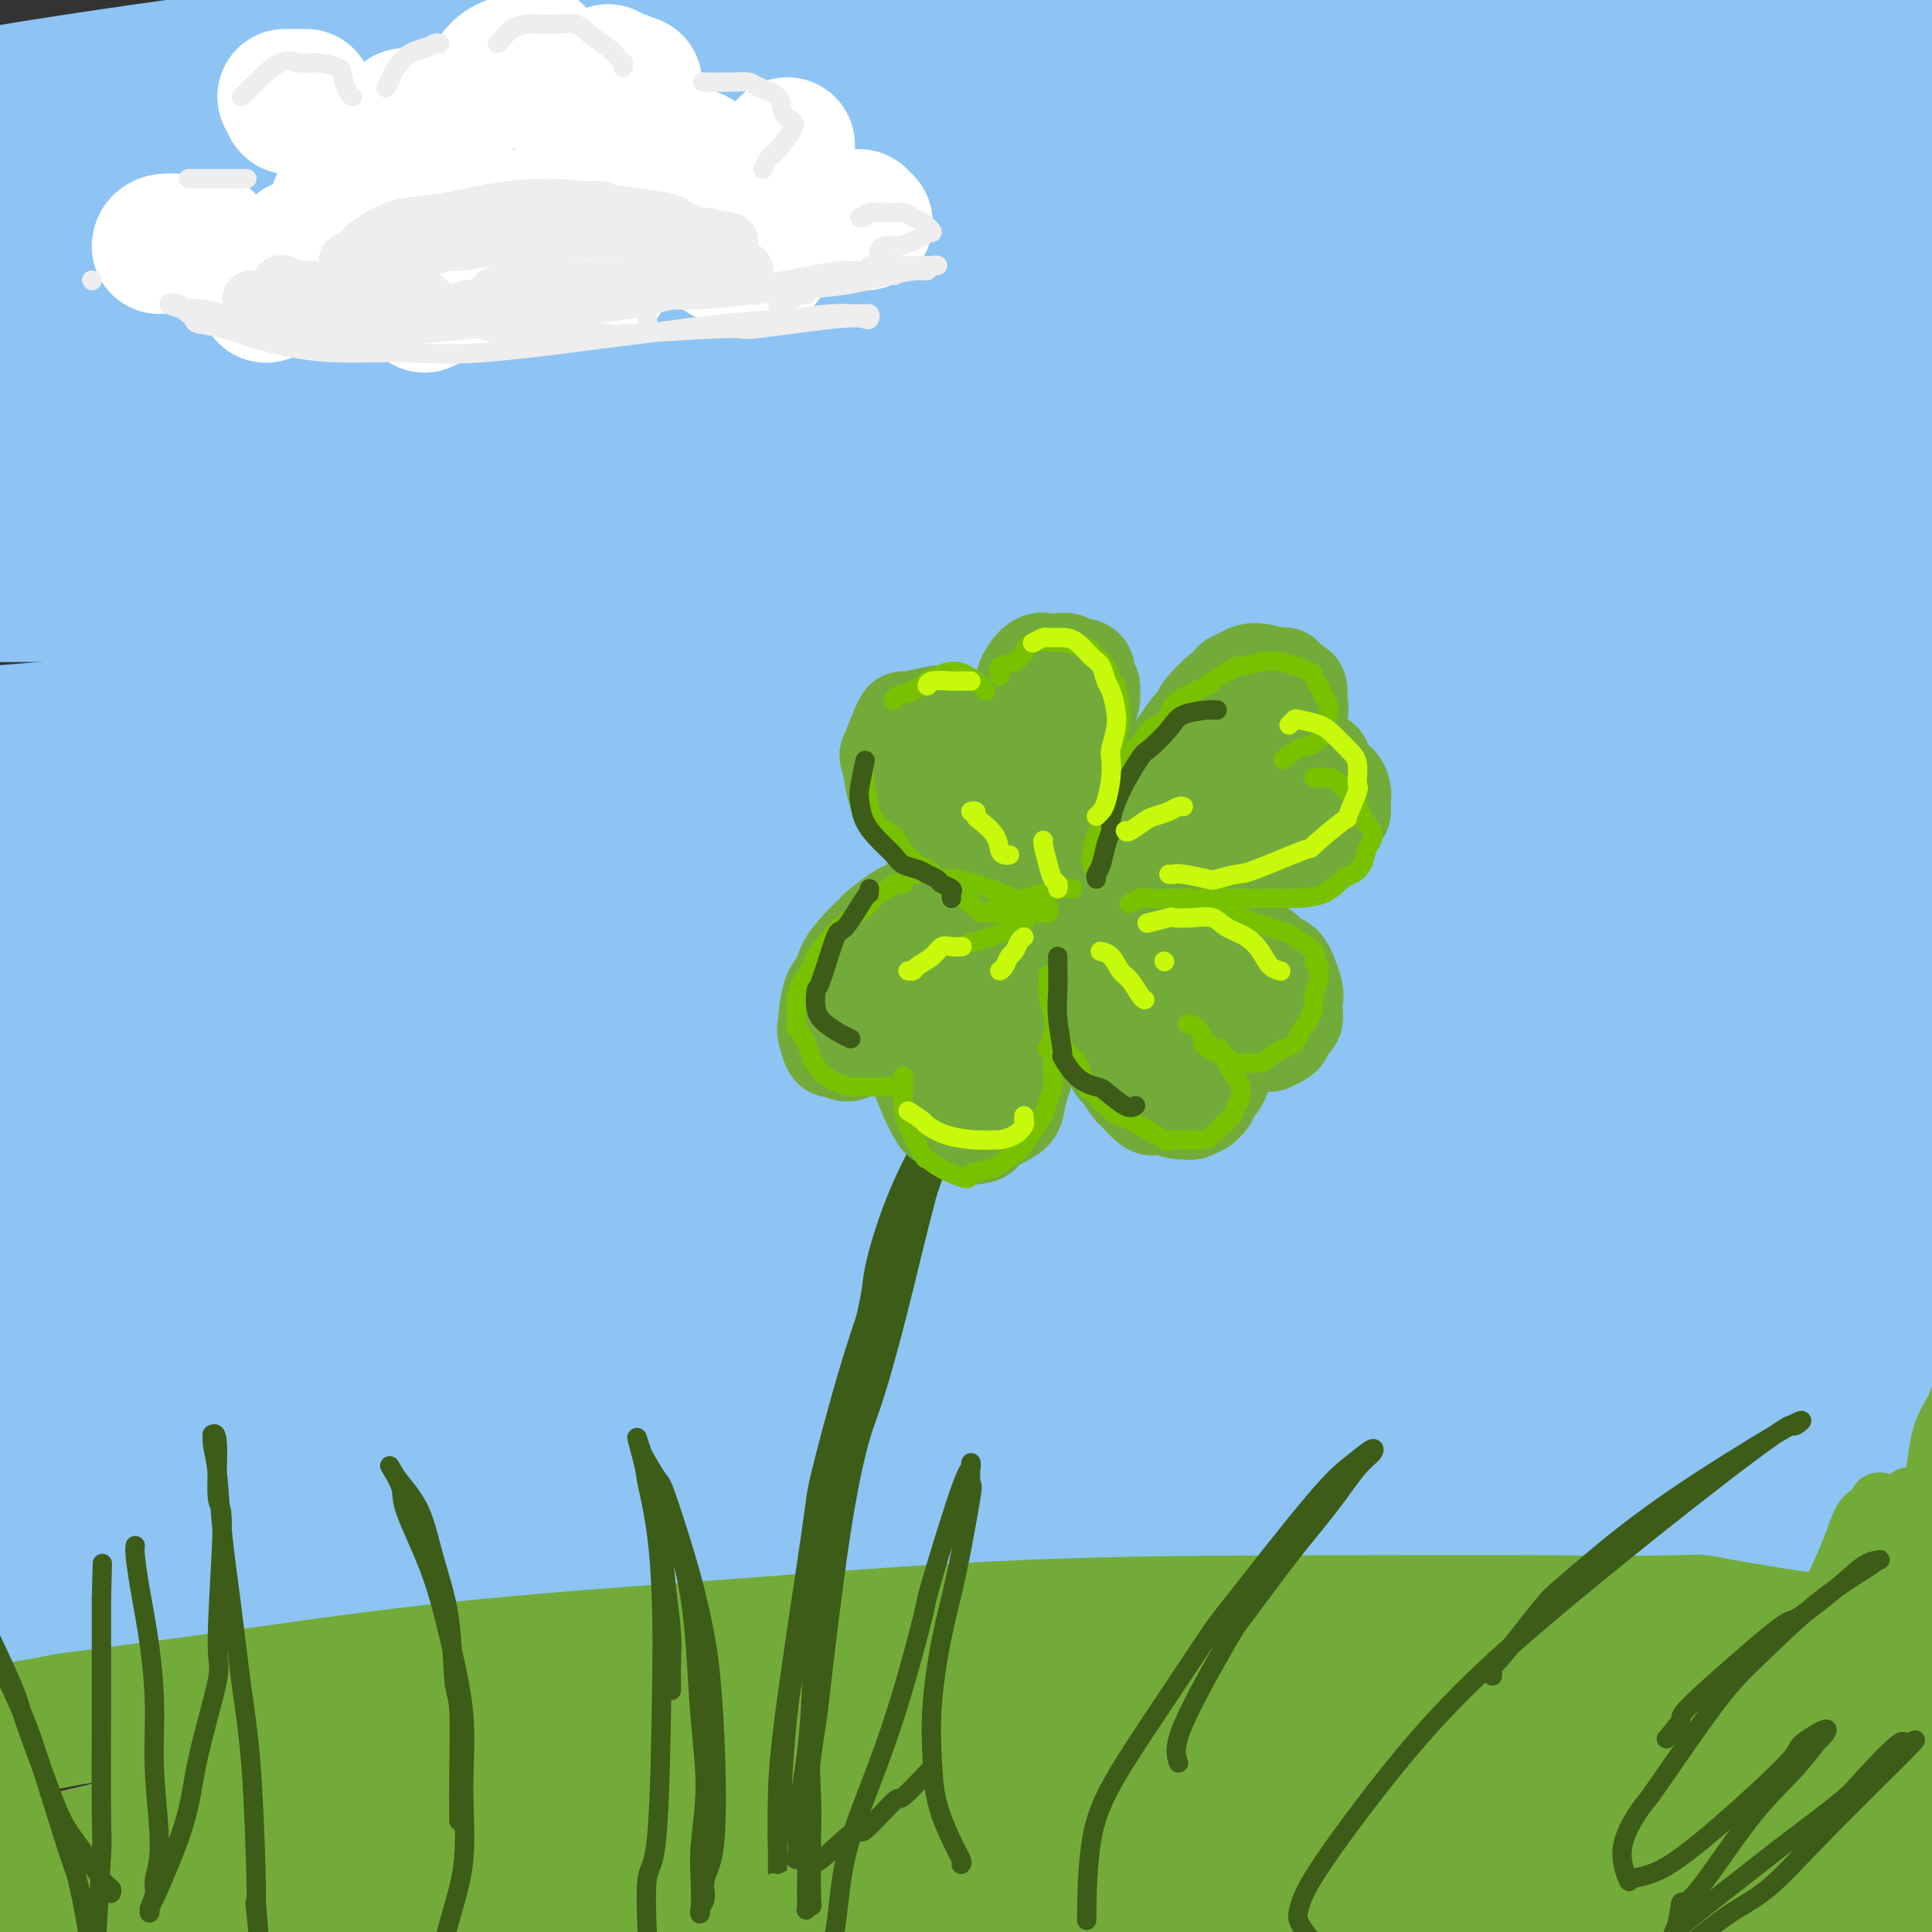 <svg viewBox='0 0 400 400' version='1.1' xmlns='http://www.w3.org/2000/svg' xmlns:xlink='http://www.w3.org/1999/xlink'><rect x="0" y="0" width="400" height="400" fill="#333333" stroke="none"/><g fill='none' stroke='rgb(115,171,58)' stroke-width='20' stroke-linecap='round' stroke-linejoin='round'><path d='M-2,366c3.461,-1.940 6.922,-3.879 9,-5c2.078,-1.121 2.772,-1.423 6,-3c3.228,-1.577 8.988,-4.429 12,-6c3.012,-1.571 3.274,-1.861 7,-3c3.726,-1.139 10.916,-3.125 16,-5c5.084,-1.875 8.062,-3.637 16,-5c7.938,-1.363 20.836,-2.326 26,-3c5.164,-0.674 2.593,-1.060 9,-1c6.407,0.060 21.791,0.566 32,1c10.209,0.434 15.243,0.795 24,2c8.757,1.205 21.236,3.254 28,4c6.764,0.746 7.814,0.189 15,1c7.186,0.811 20.509,2.992 31,5c10.491,2.008 18.151,3.845 32,6c13.849,2.155 33.887,4.630 45,6c11.113,1.370 13.300,1.635 24,3c10.700,1.365 29.912,3.831 39,5c9.088,1.169 8.053,1.042 8,1c-0.053,-0.042 0.875,-0.000 1,0c0.125,0.000 -0.553,-0.041 -1,0c-0.447,0.041 -0.662,0.165 -3,0c-2.338,-0.165 -6.797,-0.617 -11,-1c-4.203,-0.383 -8.150,-0.695 -22,-2c-13.850,-1.305 -37.603,-3.604 -47,-5c-9.397,-1.396 -4.436,-1.890 -18,-3c-13.564,-1.110 -45.652,-2.837 -61,-4c-15.348,-1.163 -13.957,-1.761 -22,-2c-8.043,-0.239 -25.522,-0.120 -43,0'/><path d='M150,352c-25.883,-1.105 -27.589,-0.868 -43,0c-15.411,0.868 -44.526,2.367 -58,3c-13.474,0.633 -11.307,0.402 -16,1c-4.693,0.598 -16.248,2.026 -24,3c-7.752,0.974 -11.703,1.493 -15,2c-3.297,0.507 -5.941,1.003 -3,1c2.941,-0.003 11.466,-0.505 16,-1c4.534,-0.495 5.076,-0.982 12,-2c6.924,-1.018 20.228,-2.568 34,-4c13.772,-1.432 28.010,-2.747 43,-4c14.990,-1.253 30.730,-2.446 49,-3c18.270,-0.554 39.070,-0.470 53,-1c13.930,-0.530 20.988,-1.673 54,0c33.012,1.673 91.976,6.162 118,8c26.024,1.838 19.109,1.024 21,3c1.891,1.976 12.588,6.740 17,9c4.412,2.260 2.538,2.014 2,3c-0.538,0.986 0.261,3.203 -1,4c-1.261,0.797 -4.583,0.172 -10,1c-5.417,0.828 -12.930,3.107 -22,4c-9.070,0.893 -19.696,0.398 -30,0c-10.304,-0.398 -20.284,-0.699 -44,-2c-23.716,-1.301 -61.166,-3.604 -77,-5c-15.834,-1.396 -10.053,-1.887 -27,-2c-16.947,-0.113 -56.623,0.151 -75,0c-18.377,-0.151 -15.454,-0.718 -23,0c-7.546,0.718 -25.561,2.720 -39,4c-13.439,1.280 -22.303,1.838 -30,3c-7.697,1.162 -14.226,2.928 -19,4c-4.774,1.072 -7.793,1.449 -9,2c-1.207,0.551 -0.604,1.275 0,2'/><path d='M4,385c-4.420,1.464 -1.468,1.124 12,0c13.468,-1.124 37.454,-3.032 49,-4c11.546,-0.968 10.651,-0.994 20,-2c9.349,-1.006 28.941,-2.991 47,-4c18.059,-1.009 34.586,-1.043 51,-1c16.414,0.043 32.714,0.164 53,1c20.286,0.836 44.558,2.388 72,5c27.442,2.612 58.052,6.282 72,9c13.948,2.718 11.232,4.482 10,5c-1.232,0.518 -0.980,-0.209 0,0c0.980,0.209 2.687,1.355 -2,1c-4.687,-0.355 -15.768,-2.210 -23,-3c-7.232,-0.790 -10.614,-0.515 -18,-1c-7.386,-0.485 -18.776,-1.732 -45,-3c-26.224,-1.268 -67.284,-2.559 -87,-3c-19.716,-0.441 -18.090,-0.031 -30,0c-11.910,0.031 -37.355,-0.316 -58,0c-20.645,0.316 -36.489,1.297 -51,2c-14.511,0.703 -27.689,1.129 -39,2c-11.311,0.871 -20.755,2.188 -28,3c-7.245,0.812 -12.292,1.119 -15,2c-2.708,0.881 -3.077,2.337 0,3c3.077,0.663 9.601,0.532 20,0c10.399,-0.532 24.674,-1.466 34,-2c9.326,-0.534 13.703,-0.668 22,-1c8.297,-0.332 20.515,-0.860 50,-2c29.485,-1.140 76.238,-2.891 92,-4c15.762,-1.109 0.534,-1.576 31,-2c30.466,-0.424 106.625,-0.807 140,-1c33.375,-0.193 23.964,-0.198 22,1c-1.964,1.198 3.518,3.599 9,6'/><path d='M414,392c-0.016,1.625 -4.557,2.687 -6,3c-1.443,0.313 0.212,-0.123 -8,1c-8.212,1.123 -26.292,3.806 -45,5c-18.708,1.194 -38.043,0.898 -50,1c-11.957,0.102 -16.536,0.602 -30,1c-13.464,0.398 -35.813,0.694 -68,2c-32.187,1.306 -74.211,3.621 -104,6c-29.789,2.379 -47.343,4.821 -58,6c-10.657,1.179 -14.418,1.093 -24,2c-9.582,0.907 -24.985,2.805 -36,4c-11.015,1.195 -17.642,1.685 -21,2c-3.358,0.315 -3.448,0.455 -5,1c-1.552,0.545 -4.565,1.497 8,0c12.565,-1.497 40.708,-5.442 52,-7c11.292,-1.558 5.734,-0.730 23,-3c17.266,-2.270 57.358,-7.639 88,-11c30.642,-3.361 51.834,-4.713 64,-6c12.166,-1.287 15.306,-2.509 33,-4c17.694,-1.491 49.944,-3.251 86,-5c36.056,-1.749 75.920,-3.487 94,-4c18.080,-0.513 14.377,0.200 13,1c-1.377,0.800 -0.427,1.689 0,2c0.427,0.311 0.331,0.045 0,0c-0.331,-0.045 -0.899,0.131 -4,0c-3.101,-0.131 -8.736,-0.569 -20,-2c-11.264,-1.431 -28.157,-3.857 -45,-5c-16.843,-1.143 -33.638,-1.005 -51,-1c-17.362,0.005 -35.293,-0.122 -51,0c-15.707,0.122 -29.190,0.494 -40,1c-10.810,0.506 -18.946,1.144 -25,2c-6.054,0.856 -10.027,1.928 -14,3'/><path d='M170,387c-6.375,0.661 -2.812,-0.187 1,0c3.812,0.187 7.875,1.410 15,2c7.125,0.590 17.313,0.548 30,0c12.687,-0.548 27.874,-1.602 38,-2c10.126,-0.398 15.190,-0.140 40,-2c24.810,-1.860 69.367,-5.837 89,-8c19.633,-2.163 14.344,-2.513 14,-3c-0.344,-0.487 4.259,-1.111 7,-2c2.741,-0.889 3.620,-2.041 4,-3c0.380,-0.959 0.261,-1.724 0,-2c-0.261,-0.276 -0.664,-0.062 -1,0c-0.336,0.062 -0.605,-0.028 -3,-1c-2.395,-0.972 -6.917,-2.825 -10,-4c-3.083,-1.175 -4.727,-1.673 -10,-3c-5.273,-1.327 -14.177,-3.482 -21,-5c-6.823,-1.518 -11.567,-2.400 -20,-4c-8.433,-1.600 -20.556,-3.918 -32,-6c-11.444,-2.082 -22.210,-3.930 -42,-5c-19.790,-1.070 -48.603,-1.364 -71,-1c-22.397,0.364 -38.379,1.384 -48,2c-9.621,0.616 -12.883,0.827 -24,2c-11.117,1.173 -30.091,3.306 -45,5c-14.909,1.694 -25.754,2.948 -42,6c-16.246,3.052 -37.893,7.903 -48,10c-10.107,2.097 -8.675,1.441 -12,2c-3.325,0.559 -11.408,2.332 -17,3c-5.592,0.668 -8.692,0.232 -10,0c-1.308,-0.232 -0.825,-0.258 1,-1c1.825,-0.742 4.991,-2.200 11,-5c6.009,-2.800 14.860,-6.943 25,-11c10.140,-4.057 21.570,-8.029 33,-12'/><path d='M22,339c24.529,-8.764 50.853,-16.173 64,-20c13.147,-3.827 13.119,-4.071 23,-6c9.881,-1.929 29.672,-5.544 47,-8c17.328,-2.456 32.192,-3.753 47,-4c14.808,-0.247 29.561,0.557 43,2c13.439,1.443 25.566,3.526 39,7c13.434,3.474 28.176,8.341 46,14c17.824,5.659 38.731,12.111 52,19c13.269,6.889 18.902,14.216 22,17c3.098,2.784 3.662,1.025 6,3c2.338,1.975 6.450,7.683 8,10c1.550,2.317 0.538,1.241 0,1c-0.538,-0.241 -0.602,0.351 0,1c0.602,0.649 1.870,1.354 1,1c-0.870,-0.354 -3.878,-1.769 -7,-3c-3.122,-1.231 -6.357,-2.278 -11,-4c-4.643,-1.722 -10.695,-4.117 -25,-8c-14.305,-3.883 -36.864,-9.252 -49,-12c-12.136,-2.748 -13.848,-2.873 -23,-4c-9.152,-1.127 -25.743,-3.256 -51,-4c-25.257,-0.744 -59.180,-0.102 -74,0c-14.820,0.102 -10.535,-0.336 -23,1c-12.465,1.336 -41.678,4.446 -55,6c-13.322,1.554 -10.751,1.552 -14,2c-3.249,0.448 -12.318,1.345 -17,2c-4.682,0.655 -4.979,1.069 -5,1c-0.021,-0.069 0.232,-0.621 6,-2c5.768,-1.379 17.051,-3.586 27,-6c9.949,-2.414 18.563,-5.034 39,-8c20.437,-2.966 52.696,-6.276 76,-8c23.304,-1.724 37.652,-1.862 52,-2'/><path d='M266,327c19.587,-1.743 4.554,-1.099 22,0c17.446,1.099 67.371,2.655 88,4c20.629,1.345 11.961,2.479 9,3c-2.961,0.521 -0.215,0.428 -1,1c-0.785,0.572 -5.100,1.808 -8,2c-2.900,0.192 -4.383,-0.660 -12,-1c-7.617,-0.340 -21.367,-0.168 -36,-1c-14.633,-0.832 -30.148,-2.667 -47,-4c-16.852,-1.333 -35.040,-2.165 -53,-3c-17.960,-0.835 -35.691,-1.673 -52,-2c-16.309,-0.327 -31.197,-0.143 -44,0c-12.803,0.143 -23.520,0.245 -32,0c-8.480,-0.245 -14.721,-0.838 -18,-1c-3.279,-0.162 -3.595,0.105 -5,0c-1.405,-0.105 -3.898,-0.584 6,-2c9.898,-1.416 32.186,-3.770 43,-5c10.814,-1.230 10.152,-1.337 19,-2c8.848,-0.663 27.205,-1.881 43,-3c15.795,-1.119 29.029,-2.139 43,-3c13.971,-0.861 28.680,-1.564 37,-2c8.320,-0.436 10.250,-0.604 10,-1c-0.250,-0.396 -2.679,-1.021 -19,1c-16.321,2.021 -46.534,6.688 -67,11c-20.466,4.312 -31.187,8.269 -42,12c-10.813,3.731 -21.719,7.235 -31,13c-9.281,5.765 -16.937,13.790 -20,17c-3.063,3.210 -1.531,1.605 0,0'/></g>
<g fill='none' stroke='rgb(141,196,244)' stroke-width='20' stroke-linecap='round' stroke-linejoin='round'><path d='M121,64c8.636,-1.238 17.271,-2.476 23,-3c5.729,-0.524 8.551,-0.334 16,-1c7.449,-0.666 19.525,-2.187 42,-2c22.475,0.187 55.349,2.083 73,3c17.651,0.917 20.078,0.855 39,3c18.922,2.145 54.337,6.498 69,9c14.663,2.502 8.572,3.153 7,4c-1.572,0.847 1.375,1.889 -1,2c-2.375,0.111 -10.072,-0.709 -17,-2c-6.928,-1.291 -13.088,-3.053 -27,-6c-13.912,-2.947 -35.577,-7.080 -45,-9c-9.423,-1.920 -6.605,-1.628 -27,-4c-20.395,-2.372 -64.001,-7.409 -93,-10c-28.999,-2.591 -43.389,-2.737 -59,-3c-15.611,-0.263 -32.444,-0.643 -46,-1c-13.556,-0.357 -23.837,-0.691 -30,-1c-6.163,-0.309 -8.209,-0.594 -10,-2c-1.791,-1.406 -3.329,-3.932 -5,-5c-1.671,-1.068 -3.476,-0.676 7,-2c10.476,-1.324 33.233,-4.363 51,-6c17.767,-1.637 30.543,-1.872 52,-1c21.457,0.872 51.593,2.852 61,3c9.407,0.148 -1.917,-1.535 32,2c33.917,3.535 113.074,12.290 146,16c32.926,3.710 19.622,2.377 15,4c-4.622,1.623 -0.562,6.203 1,8c1.562,1.797 0.625,0.812 -1,0c-1.625,-0.812 -3.937,-1.449 -12,-3c-8.063,-1.551 -21.875,-4.014 -39,-7c-17.125,-2.986 -37.562,-6.493 -58,-10'/><path d='M285,40c-26.353,-4.776 -37.237,-6.715 -71,-9c-33.763,-2.285 -90.407,-4.916 -115,-6c-24.593,-1.084 -17.137,-0.622 -34,0c-16.863,0.622 -58.046,1.404 -80,2c-21.954,0.596 -24.679,1.008 -28,1c-3.321,-0.008 -7.237,-0.435 -9,-1c-1.763,-0.565 -1.372,-1.269 1,-2c2.372,-0.731 6.727,-1.491 27,-3c20.273,-1.509 56.465,-3.767 84,-5c27.535,-1.233 46.415,-1.441 73,0c26.585,1.441 60.877,4.530 78,6c17.123,1.470 17.076,1.320 34,3c16.924,1.680 50.817,5.189 79,9c28.183,3.811 50.655,7.925 59,10c8.345,2.075 2.563,2.111 -1,2c-3.563,-0.111 -4.907,-0.367 -12,-1c-7.093,-0.633 -19.936,-1.641 -31,-3c-11.064,-1.359 -20.349,-3.068 -48,-6c-27.651,-2.932 -73.669,-7.088 -93,-9c-19.331,-1.912 -11.976,-1.581 -34,-2c-22.024,-0.419 -73.428,-1.589 -97,-2c-23.572,-0.411 -19.311,-0.064 -28,0c-8.689,0.064 -30.329,-0.154 -44,0c-13.671,0.154 -19.372,0.679 -25,1c-5.628,0.321 -11.183,0.437 -5,-1c6.183,-1.437 24.105,-4.426 43,-6c18.895,-1.574 38.762,-1.731 61,-2c22.238,-0.269 46.847,-0.649 75,0c28.153,0.649 59.849,2.329 83,3c23.151,0.671 37.757,0.335 66,4c28.243,3.665 70.121,11.333 112,19'/><path d='M405,42c18.346,3.241 8.212,1.845 4,1c-4.212,-0.845 -2.503,-1.139 -1,-1c1.503,0.139 2.801,0.709 -5,-1c-7.801,-1.709 -24.700,-5.699 -42,-9c-17.300,-3.301 -34.999,-5.914 -55,-8c-20.001,-2.086 -42.302,-3.647 -69,-5c-26.698,-1.353 -57.792,-2.499 -75,-3c-17.208,-0.501 -20.529,-0.357 -37,0c-16.471,0.357 -46.093,0.926 -69,2c-22.907,1.074 -39.099,2.651 -53,4c-13.901,1.349 -25.512,2.470 -33,3c-7.488,0.530 -10.854,0.471 -11,0c-0.146,-0.471 2.928,-1.353 9,-3c6.072,-1.647 15.143,-4.060 40,-8c24.857,-3.940 65.501,-9.408 101,-13c35.499,-3.592 65.853,-5.306 82,-6c16.147,-0.694 18.086,-0.366 39,-1c20.914,-0.634 60.803,-2.230 98,0c37.197,2.230 71.702,8.285 84,11c12.298,2.715 2.390,2.089 0,2c-2.390,-0.089 2.737,0.359 -5,0c-7.737,-0.359 -28.337,-1.526 -36,-2c-7.663,-0.474 -2.390,-0.257 -23,-1c-20.610,-0.743 -67.104,-2.448 -90,-3c-22.896,-0.552 -22.195,0.048 -34,0c-11.805,-0.048 -36.117,-0.746 -70,1c-33.883,1.746 -77.336,5.935 -98,8c-20.664,2.065 -18.539,2.007 -28,3c-9.461,0.993 -30.509,3.037 -45,5c-14.491,1.963 -22.426,3.847 -28,5c-5.574,1.153 -8.787,1.577 -12,2'/><path d='M-57,25c-15.176,1.974 -10.614,0.910 7,-1c17.614,-1.910 48.282,-4.664 60,-6c11.718,-1.336 4.487,-1.254 30,-2c25.513,-0.746 83.770,-2.321 110,-3c26.230,-0.679 20.432,-0.461 38,0c17.568,0.461 58.503,1.167 101,3c42.497,1.833 86.558,4.794 107,9c20.442,4.206 17.265,9.656 12,12c-5.265,2.344 -12.620,1.581 -16,1c-3.380,-0.581 -2.786,-0.979 -10,-2c-7.214,-1.021 -22.237,-2.663 -39,-4c-16.763,-1.337 -35.267,-2.367 -60,-3c-24.733,-0.633 -55.695,-0.868 -73,-1c-17.305,-0.132 -20.953,-0.161 -39,1c-18.047,1.161 -50.493,3.510 -78,6c-27.507,2.490 -50.077,5.120 -71,8c-20.923,2.880 -40.201,6.012 -55,9c-14.799,2.988 -25.118,5.834 -33,8c-7.882,2.166 -13.327,3.651 -7,3c6.327,-0.651 24.425,-3.438 34,-5c9.575,-1.562 10.627,-1.898 28,-4c17.373,-2.102 51.067,-5.971 71,-9c19.933,-3.029 26.104,-5.217 85,-7c58.896,-1.783 170.515,-3.160 221,-3c50.485,0.160 39.835,1.856 39,5c-0.835,3.144 8.143,7.737 12,9c3.857,1.263 2.591,-0.802 0,-1c-2.591,-0.198 -6.509,1.473 -7,2c-0.491,0.527 2.445,-0.089 -15,-1c-17.445,-0.911 -55.270,-2.117 -77,-3c-21.730,-0.883 -27.365,-1.441 -33,-2'/><path d='M285,44c-34.681,-0.721 -55.385,-0.022 -77,0c-21.615,0.022 -44.142,-0.631 -81,2c-36.858,2.631 -88.048,8.547 -111,11c-22.952,2.453 -17.668,1.444 -30,4c-12.332,2.556 -42.281,8.677 -58,12c-15.719,3.323 -17.209,3.848 -14,4c3.209,0.152 11.118,-0.070 10,0c-1.118,0.070 -11.262,0.430 17,-2c28.262,-2.430 94.929,-7.651 127,-10c32.071,-2.349 29.547,-1.827 41,-2c11.453,-0.173 36.884,-1.043 88,0c51.116,1.043 127.918,3.998 166,8c38.082,4.002 37.442,9.052 40,12c2.558,2.948 8.312,3.794 9,5c0.688,1.206 -3.689,2.771 -6,3c-2.311,0.229 -2.555,-0.879 -10,-2c-7.445,-1.121 -22.090,-2.254 -40,-4c-17.910,-1.746 -39.085,-4.104 -63,-6c-23.915,-1.896 -50.571,-3.329 -78,-4c-27.429,-0.671 -55.633,-0.579 -83,0c-27.367,0.579 -53.898,1.647 -78,3c-24.102,1.353 -45.775,2.991 -63,5c-17.225,2.009 -30.002,4.388 -40,6c-9.998,1.612 -17.215,2.457 -20,3c-2.785,0.543 -1.137,0.785 6,0c7.137,-0.785 19.763,-2.597 41,-4c21.237,-1.403 51.086,-2.398 66,-3c14.914,-0.602 14.895,-0.811 38,-1c23.105,-0.189 69.336,-0.359 125,2c55.664,2.359 120.761,7.245 154,11c33.239,3.755 34.619,6.377 36,9'/><path d='M397,106c7.567,2.337 8.484,3.678 8,5c-0.484,1.322 -2.369,2.623 -7,2c-4.631,-0.623 -12.008,-3.172 -22,-5c-9.992,-1.828 -22.597,-2.937 -39,-5c-16.403,-2.063 -36.602,-5.080 -59,-7c-22.398,-1.920 -46.995,-2.742 -73,-4c-26.005,-1.258 -53.419,-2.952 -80,-3c-26.581,-0.048 -52.328,1.550 -75,3c-22.672,1.450 -42.268,2.751 -64,5c-21.732,2.249 -45.601,5.447 -56,7c-10.399,1.553 -7.329,1.460 -7,2c0.329,0.540 -2.085,1.713 4,2c6.085,0.287 20.669,-0.311 38,-1c17.331,-0.689 37.411,-1.467 63,-2c25.589,-0.533 56.688,-0.819 81,-1c24.312,-0.181 41.836,-0.255 91,2c49.164,2.255 129.967,6.839 170,12c40.033,5.161 39.296,10.899 40,13c0.704,2.101 2.847,0.564 4,0c1.153,-0.564 1.314,-0.155 -1,0c-2.314,0.155 -7.102,0.054 -16,-1c-8.898,-1.054 -21.904,-3.063 -39,-5c-17.096,-1.937 -38.281,-3.801 -62,-6c-23.719,-2.199 -49.972,-4.732 -77,-6c-27.028,-1.268 -54.833,-1.272 -82,-1c-27.167,0.272 -53.697,0.821 -78,2c-24.303,1.179 -46.380,2.987 -65,5c-18.620,2.013 -33.785,4.230 -45,6c-11.215,1.770 -18.481,3.092 -23,4c-4.519,0.908 -6.291,1.402 0,1c6.291,-0.402 20.646,-1.701 35,-3'/><path d='M-39,127c16.067,-1.158 38.733,-3.053 63,-5c24.267,-1.947 50.135,-3.947 79,-5c28.865,-1.053 60.726,-1.160 86,-1c25.274,0.160 43.960,0.587 84,3c40.040,2.413 101.435,6.811 127,10c25.565,3.189 15.302,5.168 10,5c-5.302,-0.168 -5.643,-2.483 -5,-3c0.643,-0.517 2.269,0.764 -13,-1c-15.269,-1.764 -47.432,-6.574 -66,-9c-18.568,-2.426 -23.539,-2.467 -31,-3c-7.461,-0.533 -17.411,-1.557 -34,-3c-16.589,-1.443 -39.817,-3.303 -74,-4c-34.183,-0.697 -79.320,-0.230 -111,1c-31.680,1.230 -49.902,3.223 -60,4c-10.098,0.777 -12.072,0.337 -22,2c-9.928,1.663 -27.811,5.428 -35,7c-7.189,1.572 -3.685,0.950 1,1c4.685,0.050 10.553,0.771 22,1c11.447,0.229 28.475,-0.035 49,0c20.525,0.035 44.546,0.367 69,1c24.454,0.633 49.340,1.566 79,3c29.660,1.434 64.095,3.369 107,8c42.905,4.631 94.281,11.959 115,17c20.719,5.041 10.781,7.797 7,9c-3.781,1.203 -1.406,0.855 -1,1c0.406,0.145 -1.159,0.784 -7,0c-5.841,-0.784 -15.960,-2.992 -29,-5c-13.040,-2.008 -29.000,-3.817 -49,-6c-20.000,-2.183 -44.038,-4.742 -67,-7c-22.962,-2.258 -44.846,-4.217 -75,-5c-30.154,-0.783 -68.577,-0.392 -107,0'/><path d='M73,143c-20.945,0.009 -19.808,0.032 -30,1c-10.192,0.968 -31.713,2.881 -46,4c-14.287,1.119 -21.340,1.445 -26,2c-4.660,0.555 -6.927,1.339 -6,2c0.927,0.661 5.048,1.200 15,1c9.952,-0.200 25.734,-1.140 45,-2c19.266,-0.860 42.014,-1.642 66,-2c23.986,-0.358 49.210,-0.292 79,-1c29.790,-0.708 64.148,-2.189 111,1c46.852,3.189 106.200,11.050 129,14c22.800,2.950 9.054,0.990 4,0c-5.054,-0.990 -1.414,-1.011 -1,-1c0.414,0.011 -2.396,0.054 -6,0c-3.604,-0.054 -8.001,-0.204 -18,-2c-9.999,-1.796 -25.599,-5.236 -45,-8c-19.401,-2.764 -42.603,-4.850 -63,-7c-20.397,-2.150 -37.989,-4.364 -71,-6c-33.011,-1.636 -81.439,-2.694 -104,-3c-22.561,-0.306 -19.253,0.139 -27,0c-7.747,-0.139 -26.547,-0.863 -39,-1c-12.453,-0.137 -18.559,0.314 -15,-1c3.559,-1.314 16.784,-4.391 25,-6c8.216,-1.609 11.423,-1.748 21,-3c9.577,-1.252 25.524,-3.616 59,-5c33.476,-1.384 84.482,-1.788 112,-2c27.518,-0.212 31.548,-0.232 61,1c29.452,1.232 84.326,3.717 105,7c20.674,3.283 7.150,7.365 2,9c-5.150,1.635 -1.925,0.825 -1,1c0.925,0.175 -0.450,1.336 -7,1c-6.550,-0.336 -18.275,-2.168 -30,-4'/><path d='M372,133c-15.070,-0.974 -33.745,-2.407 -42,-3c-8.255,-0.593 -6.089,-0.344 -22,-1c-15.911,-0.656 -49.900,-2.218 -65,-3c-15.100,-0.782 -11.311,-0.786 -14,-1c-2.689,-0.214 -11.855,-0.640 -18,-1c-6.145,-0.360 -9.268,-0.654 -1,-1c8.268,-0.346 27.929,-0.745 37,-1c9.071,-0.255 7.553,-0.367 19,0c11.447,0.367 35.861,1.211 65,3c29.139,1.789 63.005,4.521 76,7c12.995,2.479 5.120,4.703 2,6c-3.120,1.297 -1.487,1.667 -1,2c0.487,0.333 -0.174,0.629 -15,0c-14.826,-0.629 -43.817,-2.182 -58,-3c-14.183,-0.818 -13.557,-0.900 -27,-1c-13.443,-0.100 -40.955,-0.218 -67,0c-26.045,0.218 -50.623,0.771 -76,2c-25.377,1.229 -51.555,3.134 -74,5c-22.445,1.866 -41.158,3.694 -62,7c-20.842,3.306 -43.812,8.089 -54,10c-10.188,1.911 -7.595,0.949 -8,1c-0.405,0.051 -3.807,1.113 0,1c3.807,-0.113 14.823,-1.402 29,-3c14.177,-1.598 31.515,-3.504 55,-5c23.485,-1.496 53.117,-2.582 73,-4c19.883,-1.418 30.018,-3.168 83,-1c52.982,2.168 148.810,8.255 189,11c40.190,2.745 24.742,2.148 19,3c-5.742,0.852 -1.777,3.152 0,4c1.777,0.848 1.365,0.242 -2,0c-3.365,-0.242 -9.682,-0.121 -16,0'/><path d='M397,167c-11.435,-0.501 -31.024,-1.753 -44,-3c-12.976,-1.247 -19.339,-2.491 -50,-4c-30.661,-1.509 -85.619,-3.285 -112,-4c-26.381,-0.715 -24.184,-0.370 -40,0c-15.816,0.370 -49.644,0.767 -75,2c-25.356,1.233 -42.238,3.304 -62,6c-19.762,2.696 -42.403,6.016 -54,8c-11.597,1.984 -12.150,2.633 -11,3c1.150,0.367 4.003,0.454 15,0c10.997,-0.454 30.136,-1.448 41,-2c10.864,-0.552 13.452,-0.662 29,-1c15.548,-0.338 44.057,-0.906 70,-1c25.943,-0.094 49.319,0.284 78,1c28.681,0.716 62.665,1.771 104,4c41.335,2.229 90.020,5.633 111,9c20.980,3.367 14.256,6.695 12,8c-2.256,1.305 -0.043,0.585 -1,0c-0.957,-0.585 -5.085,-1.035 -10,-2c-4.915,-0.965 -10.615,-2.444 -22,-5c-11.385,-2.556 -28.453,-6.190 -48,-9c-19.547,-2.810 -41.574,-4.796 -65,-7c-23.426,-2.204 -48.252,-4.624 -73,-6c-24.748,-1.376 -49.418,-1.707 -73,-2c-23.582,-0.293 -46.075,-0.548 -66,0c-19.925,0.548 -37.281,1.900 -51,3c-13.719,1.100 -23.802,1.949 -30,3c-6.198,1.051 -8.512,2.304 -9,3c-0.488,0.696 0.848,0.836 9,1c8.152,0.164 23.118,0.352 38,0c14.882,-0.352 29.681,-1.243 58,-1c28.319,0.243 70.160,1.622 112,3'/><path d='M178,174c37.677,0.446 23.371,0.060 37,1c13.629,0.940 55.194,3.204 94,8c38.806,4.796 74.852,12.122 88,15c13.148,2.878 3.397,1.308 0,1c-3.397,-0.308 -0.441,0.648 -1,1c-0.559,0.352 -4.635,0.101 -14,-1c-9.365,-1.101 -24.020,-3.053 -42,-5c-17.980,-1.947 -39.284,-3.889 -58,-6c-18.716,-2.111 -34.845,-4.389 -69,-6c-34.155,-1.611 -86.336,-2.553 -111,-3c-24.664,-0.447 -21.812,-0.397 -33,0c-11.188,0.397 -36.416,1.143 -59,3c-22.584,1.857 -42.525,4.824 -52,6c-9.475,1.176 -8.486,0.559 -9,1c-0.514,0.441 -2.532,1.939 2,2c4.532,0.061 15.613,-1.314 31,-2c15.387,-0.686 35.081,-0.683 58,-1c22.919,-0.317 49.064,-0.954 75,-1c25.936,-0.046 51.664,0.501 82,1c30.336,0.499 65.279,0.951 107,6c41.721,5.049 90.220,14.694 108,18c17.780,3.306 4.842,0.273 0,-1c-4.842,-1.273 -1.589,-0.786 -1,-1c0.589,-0.214 -1.488,-1.128 -11,-3c-9.512,-1.872 -26.459,-4.702 -38,-7c-11.541,-2.298 -17.676,-4.063 -46,-8c-28.324,-3.937 -78.835,-10.047 -103,-13c-24.165,-2.953 -21.982,-2.750 -37,-4c-15.018,-1.250 -47.236,-3.952 -74,-5c-26.764,-1.048 -48.076,-0.442 -67,0c-18.924,0.442 -35.462,0.721 -52,1'/><path d='M-17,171c-27.784,0.808 -37.742,2.329 -44,3c-6.258,0.671 -8.814,0.494 -5,1c3.814,0.506 13.997,1.696 17,2c3.003,0.304 -1.175,-0.278 19,0c20.175,0.278 64.702,1.417 88,2c23.298,0.583 25.366,0.609 36,1c10.634,0.391 29.835,1.149 76,6c46.165,4.851 119.293,13.797 162,20c42.707,6.203 54.994,9.662 63,12c8.006,2.338 11.730,3.556 13,5c1.270,1.444 0.086,3.115 0,4c-0.086,0.885 0.927,0.984 -8,-1c-8.927,-1.984 -27.792,-6.052 -38,-8c-10.208,-1.948 -11.757,-1.777 -25,-4c-13.243,-2.223 -38.179,-6.839 -62,-10c-23.821,-3.161 -46.526,-4.867 -71,-7c-24.474,-2.133 -50.717,-4.692 -74,-6c-23.283,-1.308 -43.605,-1.365 -70,-1c-26.395,0.365 -58.862,1.153 -78,2c-19.138,0.847 -24.948,1.752 -29,2c-4.052,0.248 -6.347,-0.163 -9,0c-2.653,0.163 -5.666,0.900 -2,1c3.666,0.100 14.010,-0.435 24,-1c9.990,-0.565 19.628,-1.158 48,-1c28.372,0.158 75.480,1.069 100,2c24.520,0.931 26.451,1.882 36,2c9.549,0.118 26.716,-0.598 74,4c47.284,4.598 124.684,14.511 157,19c32.316,4.489 19.547,3.555 15,4c-4.547,0.445 -0.870,2.270 0,3c0.870,0.730 -1.065,0.365 -3,0'/><path d='M393,227c-1.374,0.306 -3.309,-0.431 -11,-2c-7.691,-1.569 -21.138,-3.972 -37,-7c-15.862,-3.028 -34.140,-6.682 -54,-10c-19.860,-3.318 -41.303,-6.301 -64,-9c-22.697,-2.699 -46.647,-5.115 -70,-7c-23.353,-1.885 -46.108,-3.238 -68,-4c-21.892,-0.762 -42.919,-0.932 -60,-1c-17.081,-0.068 -30.214,-0.033 -47,1c-16.786,1.033 -37.225,3.064 -46,4c-8.775,0.936 -5.886,0.779 -1,1c4.886,0.221 11.769,0.822 16,1c4.231,0.178 5.812,-0.067 16,0c10.188,0.067 28.985,0.447 48,1c19.015,0.553 38.248,1.280 60,2c21.752,0.720 46.022,1.431 69,3c22.978,1.569 44.666,3.994 70,6c25.334,2.006 54.316,3.594 89,8c34.684,4.406 75.070,11.630 91,15c15.930,3.370 7.403,2.887 4,3c-3.403,0.113 -1.683,0.822 -2,1c-0.317,0.178 -2.670,-0.176 -14,-2c-11.330,-1.824 -31.637,-5.119 -52,-8c-20.363,-2.881 -40.783,-5.347 -53,-7c-12.217,-1.653 -16.230,-2.491 -32,-4c-15.770,-1.509 -43.297,-3.688 -68,-5c-24.703,-1.312 -46.584,-1.756 -68,-2c-21.416,-0.244 -42.368,-0.289 -61,0c-18.632,0.289 -34.942,0.913 -48,2c-13.058,1.087 -22.862,2.639 -30,4c-7.138,1.361 -11.611,2.532 -12,3c-0.389,0.468 3.305,0.234 7,0'/><path d='M-35,214c14.103,0.034 45.860,0.119 58,0c12.140,-0.119 4.662,-0.440 29,0c24.338,0.440 80.491,1.642 106,2c25.509,0.358 20.373,-0.129 38,1c17.627,1.129 58.018,3.872 101,8c42.982,4.128 88.557,9.639 107,14c18.443,4.361 9.756,7.570 7,9c-2.756,1.430 0.419,1.080 -1,1c-1.419,-0.080 -7.434,0.112 -8,0c-0.566,-0.112 4.316,-0.526 -19,-4c-23.316,-3.474 -74.831,-10.008 -109,-14c-34.169,-3.992 -50.994,-5.443 -73,-7c-22.006,-1.557 -49.195,-3.221 -74,-4c-24.805,-0.779 -47.228,-0.674 -68,0c-20.772,0.674 -39.893,1.918 -56,3c-16.107,1.082 -29.199,2.003 -39,3c-9.801,0.997 -16.310,2.070 -20,3c-3.690,0.930 -4.560,1.718 -1,2c3.560,0.282 11.549,0.058 24,0c12.451,-0.058 29.362,0.050 49,0c19.638,-0.050 42.002,-0.257 66,0c23.998,0.257 49.630,0.979 74,2c24.370,1.021 47.479,2.340 74,4c26.521,1.660 56.455,3.662 89,8c32.545,4.338 67.701,11.012 80,14c12.299,2.988 1.740,2.290 -1,2c-2.740,-0.290 2.338,-0.170 -4,-1c-6.338,-0.830 -24.091,-2.608 -34,-4c-9.909,-1.392 -11.974,-2.398 -25,-4c-13.026,-1.602 -37.013,-3.801 -61,-6'/><path d='M274,246c-32.070,-3.197 -49.744,-4.691 -72,-6c-22.256,-1.309 -49.095,-2.433 -74,-3c-24.905,-0.567 -47.876,-0.576 -69,0c-21.124,0.576 -40.401,1.738 -57,3c-16.599,1.262 -30.522,2.624 -40,4c-9.478,1.376 -14.513,2.768 -20,4c-5.487,1.232 -11.425,2.306 -3,2c8.425,-0.306 31.215,-1.991 43,-3c11.785,-1.009 12.566,-1.343 26,-2c13.434,-0.657 39.523,-1.638 65,-2c25.477,-0.362 50.343,-0.106 75,0c24.657,0.106 49.106,0.062 77,1c27.894,0.938 59.234,2.860 94,6c34.766,3.140 72.958,7.500 87,10c14.042,2.500 3.934,3.142 0,4c-3.934,0.858 -1.694,1.933 -3,2c-1.306,0.067 -6.158,-0.873 -15,-2c-8.842,-1.127 -21.675,-2.442 -38,-4c-16.325,-1.558 -36.142,-3.360 -58,-5c-21.858,-1.640 -45.757,-3.118 -70,-4c-24.243,-0.882 -48.830,-1.169 -73,-1c-24.170,0.169 -47.924,0.794 -69,2c-21.076,1.206 -39.475,2.994 -55,5c-15.525,2.006 -28.175,4.229 -38,6c-9.825,1.771 -16.826,3.091 -19,4c-2.174,0.909 0.479,1.408 3,2c2.521,0.592 4.910,1.277 29,1c24.090,-0.277 69.880,-1.518 89,-2c19.120,-0.482 11.571,-0.207 36,0c24.429,0.207 80.837,0.345 116,1c35.163,0.655 49.082,1.828 63,3'/><path d='M304,272c51.585,2.429 91.046,6.502 107,10c15.954,3.498 8.400,6.422 6,8c-2.400,1.578 0.355,1.810 -1,2c-1.355,0.190 -6.818,0.339 -14,-1c-7.182,-1.339 -16.083,-4.166 -29,-6c-12.917,-1.834 -29.850,-2.673 -50,-4c-20.150,-1.327 -43.518,-3.140 -68,-4c-24.482,-0.860 -50.077,-0.768 -76,-1c-25.923,-0.232 -52.175,-0.788 -76,0c-23.825,0.788 -45.223,2.922 -65,5c-19.777,2.078 -37.932,4.102 -52,6c-14.068,1.898 -24.048,3.671 -32,5c-7.952,1.329 -13.877,2.215 -14,3c-0.123,0.785 5.557,1.470 18,1c12.443,-0.470 31.651,-2.094 42,-3c10.349,-0.906 11.839,-1.095 27,-2c15.161,-0.905 43.992,-2.528 67,-4c23.008,-1.472 40.191,-2.794 73,-3c32.809,-0.206 81.242,0.705 107,1c25.758,0.295 28.840,-0.025 50,1c21.160,1.025 60.398,3.397 74,5c13.602,1.603 1.568,2.438 -1,3c-2.568,0.562 4.329,0.853 -2,1c-6.329,0.147 -25.883,0.152 -36,0c-10.117,-0.152 -10.795,-0.459 -24,-1c-13.205,-0.541 -38.937,-1.316 -60,-2c-21.063,-0.684 -37.456,-1.277 -68,-1c-30.544,0.277 -75.239,1.425 -105,3c-29.761,1.575 -44.590,3.578 -62,6c-17.410,2.422 -37.403,5.263 -49,7c-11.597,1.737 -14.799,2.368 -18,3'/><path d='M-27,310c-26.840,4.032 -29.439,6.112 -30,7c-0.561,0.888 0.916,0.584 -1,1c-1.916,0.416 -7.226,1.551 6,0c13.226,-1.551 44.986,-5.789 60,-8c15.014,-2.211 13.280,-2.393 29,-4c15.720,-1.607 48.894,-4.637 69,-7c20.106,-2.363 27.145,-4.060 76,-5c48.855,-0.940 139.527,-1.123 180,-1c40.473,0.123 30.746,0.552 31,2c0.254,1.448 10.490,3.915 16,6c5.510,2.085 6.293,3.789 5,5c-1.293,1.211 -4.662,1.929 -8,2c-3.338,0.071 -6.644,-0.504 -17,-1c-10.356,-0.496 -27.763,-0.911 -43,-2c-15.237,-1.089 -28.304,-2.851 -59,-3c-30.696,-0.149 -79.020,1.316 -102,2c-22.980,0.684 -20.617,0.586 -35,1c-14.383,0.414 -45.512,1.339 -68,3c-22.488,1.661 -36.337,4.056 -57,7c-20.663,2.944 -48.141,6.436 -63,9c-14.859,2.564 -17.097,4.201 -20,5c-2.903,0.799 -6.469,0.762 -5,1c1.469,0.238 7.972,0.751 10,1c2.028,0.249 -0.419,0.233 14,-2c14.419,-2.233 45.702,-6.683 73,-10c27.298,-3.317 50.609,-5.502 66,-7c15.391,-1.498 22.862,-2.310 34,-4c11.138,-1.690 25.944,-4.257 73,-6c47.056,-1.743 126.361,-2.662 163,-2c36.639,0.662 30.611,2.903 30,4c-0.611,1.097 4.194,1.048 9,1'/><path d='M409,305c7.482,1.267 6.686,1.933 5,3c-1.686,1.067 -4.263,2.534 -5,3c-0.737,0.466 0.367,-0.071 -12,0c-12.367,0.071 -38.206,0.749 -51,1c-12.794,0.251 -12.543,0.077 -23,0c-10.457,-0.077 -31.623,-0.055 -52,0c-20.377,0.055 -39.964,0.144 -60,1c-20.036,0.856 -40.521,2.480 -61,4c-20.479,1.520 -40.952,2.937 -60,5c-19.048,2.063 -36.671,4.773 -53,7c-16.329,2.227 -31.365,3.973 -44,6c-12.635,2.027 -22.868,4.336 -31,6c-8.132,1.664 -14.162,2.683 -17,3c-2.838,0.317 -2.482,-0.069 -3,0c-0.518,0.069 -1.908,0.594 14,-2c15.908,-2.594 49.116,-8.307 62,-11c12.884,-2.693 5.445,-2.365 28,-5c22.555,-2.635 75.103,-8.232 100,-11c24.897,-2.768 22.144,-2.706 35,-3c12.856,-0.294 41.320,-0.944 68,-2c26.680,-1.056 51.576,-2.518 84,0c32.424,2.518 72.378,9.016 87,12c14.622,2.984 3.913,2.456 0,2c-3.913,-0.456 -1.029,-0.838 0,-1c1.029,-0.162 0.203,-0.104 0,0c-0.203,0.104 0.217,0.255 -1,0c-1.217,-0.255 -4.072,-0.916 -10,-2c-5.928,-1.084 -14.929,-2.589 -24,-4c-9.071,-1.411 -18.211,-2.726 -25,-4c-6.789,-1.274 -11.225,-2.507 -15,-3c-3.775,-0.493 -6.887,-0.247 -10,0'/><path d='M335,310c-14.167,-2.000 -7.083,-1.000 0,0'/><path d='M394,313c0.024,-0.065 0.049,-0.131 0,0c-0.049,0.131 -0.170,0.457 0,1c0.170,0.543 0.631,1.301 1,2c0.369,0.699 0.645,1.339 1,3c0.355,1.661 0.790,4.345 1,6c0.210,1.655 0.195,2.282 0,3c-0.195,0.718 -0.569,1.527 -1,2c-0.431,0.473 -0.917,0.610 -2,1c-1.083,0.390 -2.762,1.033 -4,2c-1.238,0.967 -2.034,2.259 -2,3c0.034,0.741 0.898,0.930 1,1c0.102,0.070 -0.557,0.021 1,0c1.557,-0.021 5.331,-0.015 7,0c1.669,0.015 1.235,0.039 2,0c0.765,-0.039 2.731,-0.140 4,0c1.269,0.140 1.843,0.522 2,1c0.157,0.478 -0.103,1.052 -1,2c-0.897,0.948 -2.431,2.271 -4,3c-1.569,0.729 -3.172,0.863 -4,2c-0.828,1.137 -0.882,3.275 -1,4c-0.118,0.725 -0.300,0.037 1,0c1.300,-0.037 4.080,0.578 6,1c1.920,0.422 2.978,0.652 6,1c3.022,0.348 8.006,0.814 10,1c1.994,0.186 0.997,0.093 0,0'/></g>
<g fill='none' stroke='rgb(115,171,58)' stroke-width='12' stroke-linecap='round' stroke-linejoin='round'><path d='M367,375c3.711,-14.702 7.423,-29.404 9,-36c1.577,-6.596 1.021,-5.086 2,-7c0.979,-1.914 3.493,-7.253 5,-11c1.507,-3.747 2.006,-5.904 3,-7c0.994,-1.096 2.483,-1.132 3,-2c0.517,-0.868 0.063,-2.568 -1,1c-1.063,3.568 -2.736,12.406 -4,17c-1.264,4.594 -2.120,4.946 -4,9c-1.880,4.054 -4.784,11.810 -7,18c-2.216,6.190 -3.746,10.814 -5,15c-1.254,4.186 -2.234,7.933 -3,11c-0.766,3.067 -1.318,5.454 -1,7c0.318,1.546 1.506,2.252 2,2c0.494,-0.252 0.293,-1.461 0,-2c-0.293,-0.539 -0.677,-0.409 2,-7c2.677,-6.591 8.415,-19.903 11,-26c2.585,-6.097 2.017,-4.980 4,-10c1.983,-5.020 6.518,-16.178 9,-23c2.482,-6.822 2.911,-9.308 3,-11c0.089,-1.692 -0.164,-2.589 0,-3c0.164,-0.411 0.744,-0.335 1,0c0.256,0.335 0.188,0.928 0,2c-0.188,1.072 -0.495,2.622 -1,7c-0.505,4.378 -1.208,11.585 -2,19c-0.792,7.415 -1.673,15.039 -3,21c-1.327,5.961 -3.102,10.260 -4,16c-0.898,5.740 -0.921,12.920 -1,16c-0.079,3.080 -0.214,2.060 0,2c0.214,-0.060 0.775,0.840 1,1c0.225,0.160 0.112,-0.420 0,-1'/><path d='M386,393c-1.041,11.777 0.855,-0.281 2,-7c1.145,-6.719 1.537,-8.098 3,-17c1.463,-8.902 3.997,-25.327 5,-33c1.003,-7.673 0.475,-6.593 1,-10c0.525,-3.407 2.103,-11.300 3,-17c0.897,-5.700 1.114,-9.206 2,-12c0.886,-2.794 2.440,-4.875 3,-6c0.560,-1.125 0.124,-1.293 0,0c-0.124,1.293 0.063,4.048 0,7c-0.063,2.952 -0.377,6.103 -2,18c-1.623,11.897 -4.554,32.542 -6,42c-1.446,9.458 -1.407,7.731 -2,12c-0.593,4.269 -1.819,14.536 -3,26c-1.181,11.464 -2.318,24.125 -3,33c-0.682,8.875 -0.909,13.964 -1,16c-0.091,2.036 -0.045,1.018 0,0'/></g>
<g fill='none' stroke='rgb(61,92,24)' stroke-width='4' stroke-linecap='round' stroke-linejoin='round'><path d='M23,392c0.131,-0.345 0.262,-0.691 0,-1c-0.262,-0.309 -0.918,-0.582 -2,-2c-1.082,-1.418 -2.592,-3.981 -4,-6c-1.408,-2.019 -2.716,-3.495 -4,-6c-1.284,-2.505 -2.543,-6.037 -4,-10c-1.457,-3.963 -3.110,-8.355 -4,-11c-0.890,-2.645 -1.016,-3.544 -2,-6c-0.984,-2.456 -2.825,-6.469 -5,-11c-2.175,-4.531 -4.685,-9.581 -6,-12c-1.315,-2.419 -1.435,-2.207 -2,-3c-0.565,-0.793 -1.573,-2.591 -2,-3c-0.427,-0.409 -0.271,0.571 0,1c0.271,0.429 0.656,0.306 1,1c0.344,0.694 0.645,2.204 2,5c1.355,2.796 3.762,6.878 6,11c2.238,4.122 4.305,8.283 6,12c1.695,3.717 3.019,6.990 5,13c1.981,6.010 4.621,14.758 6,19c1.379,4.242 1.498,3.977 2,6c0.502,2.023 1.389,6.334 2,10c0.611,3.666 0.947,6.686 1,8c0.053,1.314 -0.178,0.921 0,1c0.178,0.079 0.766,0.629 1,0c0.234,-0.629 0.115,-2.439 0,-3c-0.115,-0.561 -0.227,0.127 0,-4c0.227,-4.127 0.793,-13.067 1,-17c0.207,-3.933 0.056,-2.858 0,-8c-0.056,-5.142 -0.015,-16.500 0,-22c0.015,-5.500 0.004,-5.143 0,-8c-0.004,-2.857 -0.002,-8.929 0,-15'/><path d='M21,331c0.333,-12.667 0.167,-6.333 0,0'/><path d='M28,320c-0.061,0.332 -0.123,0.663 0,2c0.123,1.337 0.430,3.679 1,7c0.570,3.321 1.403,7.621 2,12c0.597,4.379 0.960,8.839 1,13c0.040,4.161 -0.242,8.025 0,13c0.242,4.975 1.007,11.061 1,15c-0.007,3.939 -0.786,5.730 -1,7c-0.214,1.270 0.137,2.020 0,3c-0.137,0.980 -0.762,2.192 -1,3c-0.238,0.808 -0.088,1.213 0,1c0.088,-0.213 0.116,-1.045 0,-1c-0.116,0.045 -0.376,0.968 1,-2c1.376,-2.968 4.388,-9.828 6,-15c1.612,-5.172 1.825,-8.657 3,-14c1.175,-5.343 3.311,-12.543 4,-16c0.689,-3.457 -0.068,-3.171 0,-9c0.068,-5.829 0.961,-17.773 1,-23c0.039,-5.227 -0.775,-3.736 -1,-6c-0.225,-2.264 0.139,-8.281 0,-11c-0.139,-2.719 -0.781,-2.139 -1,-2c-0.219,0.139 -0.014,-0.161 0,0c0.014,0.161 -0.162,0.785 0,2c0.162,1.215 0.663,3.023 1,6c0.337,2.977 0.511,7.123 1,12c0.489,4.877 1.294,10.484 2,16c0.706,5.516 1.313,10.943 2,16c0.687,5.057 1.454,9.746 2,17c0.546,7.254 0.870,17.073 1,22c0.130,4.927 0.065,4.964 0,5'/><path d='M53,393c1.244,15.289 0.356,6.511 0,3c-0.356,-3.511 -0.178,-1.756 0,0'/><path d='M95,377c0.007,-0.451 0.015,-0.903 0,-2c-0.015,-1.097 -0.052,-2.841 0,-7c0.052,-4.159 0.192,-10.733 0,-14c-0.192,-3.267 -0.716,-3.227 -1,-6c-0.284,-2.773 -0.328,-8.357 -1,-13c-0.672,-4.643 -1.972,-8.344 -3,-12c-1.028,-3.656 -1.784,-7.268 -3,-10c-1.216,-2.732 -2.890,-4.582 -4,-6c-1.110,-1.418 -1.655,-2.402 -2,-3c-0.345,-0.598 -0.491,-0.811 0,0c0.491,0.811 1.617,2.647 2,4c0.383,1.353 0.021,2.224 1,5c0.979,2.776 3.298,7.459 5,12c1.702,4.541 2.788,8.941 4,14c1.212,5.059 2.552,10.776 3,16c0.448,5.224 0.004,9.955 0,15c-0.004,5.045 0.432,10.404 0,15c-0.432,4.596 -1.732,8.430 -3,13c-1.268,4.570 -2.505,9.877 -3,12c-0.495,2.123 -0.247,1.061 0,0'/><path d='M139,350c0.006,0.014 0.012,0.028 0,-1c-0.012,-1.028 -0.044,-3.098 0,-5c0.044,-1.902 0.162,-3.635 0,-6c-0.162,-2.365 -0.604,-5.361 -1,-9c-0.396,-3.639 -0.748,-7.921 -1,-10c-0.252,-2.079 -0.406,-1.955 -1,-4c-0.594,-2.045 -1.630,-6.258 -2,-8c-0.370,-1.742 -0.076,-1.011 0,-1c0.076,0.011 -0.068,-0.696 0,-1c0.068,-0.304 0.346,-0.205 1,1c0.654,1.205 1.683,3.517 3,7c1.317,3.483 2.924,8.138 4,13c1.076,4.862 1.623,9.932 2,15c0.377,5.068 0.585,10.134 1,15c0.415,4.866 1.038,9.532 1,14c-0.038,4.468 -0.738,8.738 -1,12c-0.262,3.262 -0.086,5.517 0,8c0.086,2.483 0.083,5.192 0,6c-0.083,0.808 -0.246,-0.287 0,-1c0.246,-0.713 0.900,-1.043 1,-2c0.100,-0.957 -0.353,-2.539 0,-4c0.353,-1.461 1.514,-2.799 2,-8c0.486,-5.201 0.298,-14.263 0,-21c-0.298,-6.737 -0.708,-11.149 -1,-14c-0.292,-2.851 -0.468,-4.141 -1,-7c-0.532,-2.859 -1.422,-7.285 -3,-13c-1.578,-5.715 -3.846,-12.717 -5,-16c-1.154,-3.283 -1.195,-2.845 -2,-4c-0.805,-1.155 -2.373,-3.901 -3,-5c-0.627,-1.099 -0.314,-0.549 0,0'/><path d='M133,301c-2.198,-6.914 -0.694,-1.699 0,1c0.694,2.699 0.576,2.882 1,5c0.424,2.118 1.388,6.172 2,11c0.612,4.828 0.872,10.431 1,15c0.128,4.569 0.126,8.106 0,17c-0.126,8.894 -0.374,23.147 -1,30c-0.626,6.853 -1.630,6.307 -2,9c-0.370,2.693 -0.106,8.627 0,11c0.106,2.373 0.053,1.187 0,0'/><path d='M199,386c0.143,-0.156 0.286,-0.313 0,-1c-0.286,-0.687 -0.999,-1.905 -2,-4c-1.001,-2.095 -2.288,-5.067 -3,-8c-0.712,-2.933 -0.849,-5.828 -1,-9c-0.151,-3.172 -0.317,-6.621 0,-11c0.317,-4.379 1.118,-9.687 2,-14c0.882,-4.313 1.844,-7.631 3,-13c1.156,-5.369 2.504,-12.790 3,-16c0.496,-3.210 0.139,-2.208 0,-3c-0.139,-0.792 -0.062,-3.378 0,-4c0.062,-0.622 0.108,0.721 0,1c-0.108,0.279 -0.369,-0.505 -2,4c-1.631,4.505 -4.633,14.298 -6,19c-1.367,4.702 -1.100,4.312 -2,8c-0.900,3.688 -2.967,11.453 -5,18c-2.033,6.547 -4.033,11.877 -6,17c-1.967,5.123 -3.900,10.038 -5,15c-1.100,4.962 -1.367,9.969 -2,14c-0.633,4.031 -1.632,7.085 -2,9c-0.368,1.915 -0.105,2.690 0,3c0.105,0.310 0.053,0.155 0,0'/><path d='M244,365c-0.534,-1.558 -1.068,-3.116 1,-8c2.068,-4.884 6.738,-13.094 9,-17c2.262,-3.906 2.115,-3.508 4,-6c1.885,-2.492 5.800,-7.875 9,-12c3.200,-4.125 5.683,-6.992 8,-10c2.317,-3.008 4.466,-6.158 6,-8c1.534,-1.842 2.453,-2.378 3,-3c0.547,-0.622 0.721,-1.330 0,-1c-0.721,0.330 -2.339,1.699 -4,3c-1.661,1.301 -3.367,2.535 -8,8c-4.633,5.465 -12.194,15.162 -16,20c-3.806,4.838 -3.857,4.819 -6,8c-2.143,3.181 -6.378,9.562 -10,15c-3.622,5.438 -6.631,9.932 -9,14c-2.369,4.068 -4.099,7.711 -5,13c-0.901,5.289 -0.972,12.226 -1,15c-0.028,2.774 -0.014,1.387 0,0'/><path d='M309,347c-0.005,-0.898 -0.011,-1.796 0,-2c0.011,-0.204 0.038,0.287 2,-2c1.962,-2.287 5.859,-7.351 8,-10c2.141,-2.649 2.525,-2.884 5,-5c2.475,-2.116 7.042,-6.112 12,-10c4.958,-3.888 10.306,-7.668 17,-12c6.694,-4.332 14.734,-9.216 18,-11c3.266,-1.784 1.759,-0.467 1,0c-0.759,0.467 -0.770,0.084 -1,0c-0.230,-0.084 -0.680,0.131 -2,1c-1.320,0.869 -3.509,2.392 -7,5c-3.491,2.608 -8.284,6.300 -13,10c-4.716,3.700 -9.354,7.408 -15,12c-5.646,4.592 -12.301,10.066 -18,15c-5.699,4.934 -10.443,9.327 -15,14c-4.557,4.673 -8.926,9.628 -14,16c-5.074,6.372 -10.851,14.163 -14,19c-3.149,4.837 -3.669,6.719 -4,8c-0.331,1.281 -0.474,1.960 0,3c0.474,1.040 1.564,2.440 2,3c0.436,0.560 0.218,0.280 0,0'/><path d='M345,360c1.387,-1.648 2.775,-3.297 3,-4c0.225,-0.703 -0.712,-0.462 3,-4c3.712,-3.538 12.074,-10.857 16,-14c3.926,-3.143 3.417,-2.111 5,-3c1.583,-0.889 5.257,-3.699 8,-6c2.743,-2.301 4.554,-4.092 6,-5c1.446,-0.908 2.528,-0.933 3,-1c0.472,-0.067 0.336,-0.176 0,0c-0.336,0.176 -0.872,0.637 -3,2c-2.128,1.363 -5.848,3.627 -10,7c-4.152,3.373 -8.736,7.855 -12,11c-3.264,3.145 -5.207,4.952 -9,10c-3.793,5.048 -9.437,13.335 -12,17c-2.563,3.665 -2.046,2.707 -3,4c-0.954,1.293 -3.380,4.836 -4,8c-0.620,3.164 0.567,5.948 1,7c0.433,1.052 0.111,0.373 1,0c0.889,-0.373 2.990,-0.439 6,-2c3.010,-1.561 6.929,-4.617 12,-9c5.071,-4.383 11.296,-10.093 14,-13c2.704,-2.907 1.889,-3.011 3,-4c1.111,-0.989 4.148,-2.863 5,-3c0.852,-0.137 -0.482,1.461 -1,2c-0.518,0.539 -0.219,0.017 -1,1c-0.781,0.983 -2.642,3.471 -5,6c-2.358,2.529 -5.213,5.098 -9,10c-3.787,4.902 -8.506,12.137 -11,15c-2.494,2.863 -2.761,1.355 -3,2c-0.239,0.645 -0.449,3.443 -1,5c-0.551,1.557 -1.443,1.873 2,-1c3.443,-2.873 11.222,-8.937 19,-15'/><path d='M368,383c5.999,-4.554 10.498,-7.938 13,-10c2.502,-2.062 3.009,-2.801 5,-5c1.991,-2.199 5.466,-5.859 7,-7c1.534,-1.141 1.127,0.237 2,0c0.873,-0.237 3.028,-2.090 0,1c-3.028,3.090 -11.237,11.124 -17,17c-5.763,5.876 -9.081,9.596 -12,12c-2.919,2.404 -5.440,3.493 -9,6c-3.560,2.507 -8.160,6.430 -10,8c-1.840,1.570 -0.920,0.785 0,0'/><path d='M193,366c0.131,-0.166 0.262,-0.331 -1,1c-1.262,1.331 -3.919,4.159 -5,5c-1.081,0.841 -0.588,-0.304 -2,1c-1.412,1.304 -4.729,5.057 -6,6c-1.271,0.943 -0.494,-0.926 -2,0c-1.506,0.926 -5.293,4.646 -7,6c-1.707,1.354 -1.335,0.343 -2,0c-0.665,-0.343 -2.368,-0.019 -3,0c-0.632,0.019 -0.194,-0.266 0,-1c0.194,-0.734 0.143,-1.917 0,-3c-0.143,-1.083 -0.377,-2.066 0,-5c0.377,-2.934 1.364,-7.818 2,-13c0.636,-5.182 0.921,-10.661 1,-13c0.079,-2.339 -0.050,-1.537 1,-7c1.050,-5.463 3.277,-17.192 4,-22c0.723,-4.808 -0.060,-2.697 1,-8c1.060,-5.303 3.961,-18.022 5,-24c1.039,-5.978 0.214,-5.217 1,-8c0.786,-2.783 3.181,-9.110 5,-14c1.819,-4.890 3.061,-8.344 4,-12c0.939,-3.656 1.576,-7.513 3,-12c1.424,-4.487 3.635,-9.605 5,-13c1.365,-3.395 1.883,-5.066 2,-6c0.117,-0.934 -0.168,-1.130 0,-2c0.168,-0.870 0.787,-2.415 1,-3c0.213,-0.585 0.018,-0.212 0,0c-0.018,0.212 0.139,0.263 0,1c-0.139,0.737 -0.576,2.160 -1,4c-0.424,1.840 -0.835,4.097 -2,8c-1.165,3.903 -3.082,9.451 -5,15'/><path d='M192,247c-2.329,8.769 -4.152,16.692 -6,24c-1.848,7.308 -3.723,14.001 -5,18c-1.277,3.999 -1.957,5.303 -3,9c-1.043,3.697 -2.447,9.786 -4,20c-1.553,10.214 -3.253,24.552 -4,31c-0.747,6.448 -0.540,5.007 -1,8c-0.460,2.993 -1.588,10.422 -2,16c-0.412,5.578 -0.107,9.307 0,12c0.107,2.693 0.014,4.351 0,6c-0.014,1.649 0.049,3.288 0,4c-0.049,0.712 -0.209,0.498 0,0c0.209,-0.498 0.786,-1.278 1,-1c0.214,0.278 0.066,1.615 0,-1c-0.066,-2.615 -0.050,-9.182 0,-13c0.050,-3.818 0.133,-4.887 0,-8c-0.133,-3.113 -0.484,-8.268 0,-19c0.484,-10.732 1.802,-27.039 2,-34c0.198,-6.961 -0.723,-4.577 1,-12c1.723,-7.423 6.090,-24.654 8,-33c1.910,-8.346 1.363,-7.807 2,-11c0.637,-3.193 2.459,-10.117 6,-18c3.541,-7.883 8.800,-16.726 11,-21c2.200,-4.274 1.340,-3.979 2,-6c0.660,-2.021 2.841,-6.360 5,-10c2.159,-3.640 4.295,-6.583 5,-8c0.705,-1.417 -0.021,-1.309 0,-2c0.021,-0.691 0.787,-2.182 1,-3c0.213,-0.818 -0.129,-0.961 0,-1c0.129,-0.039 0.727,0.028 1,0c0.273,-0.028 0.221,-0.151 0,0c-0.221,0.151 -0.610,0.575 -1,1'/><path d='M211,195c3.577,-6.888 0.519,0.894 -1,4c-1.519,3.106 -1.501,1.538 -2,3c-0.499,1.462 -1.517,5.955 -3,10c-1.483,4.045 -3.431,7.642 -5,11c-1.569,3.358 -2.759,6.478 -5,13c-2.241,6.522 -5.533,16.448 -7,21c-1.467,4.552 -1.108,3.731 -2,7c-0.892,3.269 -3.033,10.628 -5,17c-1.967,6.372 -3.759,11.757 -5,17c-1.241,5.243 -1.930,10.344 -3,16c-1.070,5.656 -2.520,11.866 -4,17c-1.480,5.134 -2.989,9.193 -4,13c-1.011,3.807 -1.525,7.363 -2,12c-0.475,4.637 -0.912,10.356 -1,13c-0.088,2.644 0.173,2.212 0,3c-0.173,0.788 -0.778,2.795 -1,5c-0.222,2.205 -0.059,4.608 0,6c0.059,1.392 0.016,1.772 0,2c-0.016,0.228 -0.005,0.304 0,1c0.005,0.696 0.004,2.011 0,2c-0.004,-0.011 -0.011,-1.349 0,-2c0.011,-0.651 0.041,-0.617 0,-3c-0.041,-2.383 -0.152,-7.184 0,-12c0.152,-4.816 0.566,-9.648 2,-20c1.434,-10.352 3.887,-26.224 5,-34c1.113,-7.776 0.886,-7.455 2,-12c1.114,-4.545 3.569,-13.954 6,-22c2.431,-8.046 4.837,-14.727 7,-21c2.163,-6.273 4.081,-12.136 6,-18'/><path d='M189,244c3.818,-12.252 3.864,-12.383 5,-15c1.136,-2.617 3.362,-7.721 5,-12c1.638,-4.279 2.686,-7.735 4,-11c1.314,-3.265 2.892,-6.341 4,-8c1.108,-1.659 1.745,-1.903 2,-2c0.255,-0.097 0.127,-0.049 0,0'/></g>
<g fill='none' stroke='rgb(115,171,58)' stroke-width='20' stroke-linecap='round' stroke-linejoin='round'><path d='M207,181c-0.339,-0.460 -0.678,-0.921 -1,-1c-0.322,-0.079 -0.628,0.222 -1,0c-0.372,-0.222 -0.809,-0.969 -2,-2c-1.191,-1.031 -3.135,-2.348 -4,-3c-0.865,-0.652 -0.650,-0.639 -1,-1c-0.350,-0.361 -1.264,-1.098 -2,-2c-0.736,-0.902 -1.294,-1.971 -2,-3c-0.706,-1.029 -1.559,-2.020 -2,-3c-0.441,-0.980 -0.470,-1.951 -1,-3c-0.530,-1.049 -1.562,-2.176 -2,-3c-0.438,-0.824 -0.283,-1.346 0,-2c0.283,-0.654 0.695,-1.441 1,-2c0.305,-0.559 0.504,-0.890 1,-1c0.496,-0.110 1.289,0.001 2,0c0.711,-0.001 1.341,-0.113 2,0c0.659,0.113 1.346,0.450 2,1c0.654,0.550 1.274,1.313 2,2c0.726,0.687 1.556,1.297 2,2c0.444,0.703 0.500,1.499 1,2c0.500,0.501 1.444,0.709 2,1c0.556,0.291 0.724,0.666 1,1c0.276,0.334 0.662,0.625 1,1c0.338,0.375 0.630,0.832 1,1c0.370,0.168 0.820,0.048 1,0c0.180,-0.048 0.090,-0.024 0,0'/><path d='M208,166c1.930,1.641 1.256,0.744 1,0c-0.256,-0.744 -0.094,-1.333 0,-2c0.094,-0.667 0.122,-1.411 0,-2c-0.122,-0.589 -0.392,-1.024 0,-2c0.392,-0.976 1.448,-2.494 2,-4c0.552,-1.506 0.602,-3.002 1,-4c0.398,-0.998 1.145,-1.500 2,-2c0.855,-0.500 1.819,-0.999 3,-2c1.181,-1.001 2.580,-2.504 3,-3c0.420,-0.496 -0.138,0.016 0,1c0.138,0.984 0.972,2.440 1,3c0.028,0.560 -0.751,0.224 -1,1c-0.249,0.776 0.032,2.662 0,4c-0.032,1.338 -0.376,2.126 -1,4c-0.624,1.874 -1.526,4.835 -2,6c-0.474,1.165 -0.519,0.536 -1,1c-0.481,0.464 -1.397,2.022 -2,3c-0.603,0.978 -0.893,1.376 -1,2c-0.107,0.624 -0.030,1.474 0,2c0.030,0.526 0.012,0.730 0,1c-0.012,0.270 -0.019,0.607 0,1c0.019,0.393 0.064,0.841 0,1c-0.064,0.159 -0.238,0.029 0,0c0.238,-0.029 0.887,0.045 1,0c0.113,-0.045 -0.310,-0.208 0,0c0.310,0.208 1.353,0.787 2,1c0.647,0.213 0.899,0.061 1,0c0.101,-0.061 0.050,-0.030 0,0'/><path d='M206,189c-0.403,0.065 -0.806,0.129 -1,0c-0.194,-0.129 -0.179,-0.452 -1,0c-0.821,0.452 -2.479,1.680 -3,2c-0.521,0.320 0.095,-0.267 -1,0c-1.095,0.267 -3.901,1.387 -5,2c-1.099,0.613 -0.491,0.719 -1,1c-0.509,0.281 -2.134,0.738 -4,2c-1.866,1.262 -3.972,3.328 -5,4c-1.028,0.672 -0.978,-0.050 -2,1c-1.022,1.050 -3.115,3.871 -4,5c-0.885,1.129 -0.563,0.566 -1,1c-0.437,0.434 -1.634,1.867 -2,3c-0.366,1.133 0.100,1.967 0,3c-0.100,1.033 -0.767,2.266 -1,3c-0.233,0.734 -0.032,0.970 0,1c0.032,0.030 -0.106,-0.147 0,0c0.106,0.147 0.456,0.618 1,0c0.544,-0.618 1.282,-2.324 2,-3c0.718,-0.676 1.414,-0.320 2,-1c0.586,-0.680 1.061,-2.395 3,-4c1.939,-1.605 5.342,-3.098 7,-4c1.658,-0.902 1.571,-1.211 2,-2c0.429,-0.789 1.376,-2.057 3,-3c1.624,-0.943 3.927,-1.559 5,-2c1.073,-0.441 0.916,-0.706 1,-1c0.084,-0.294 0.407,-0.618 1,-1c0.593,-0.382 1.455,-0.824 2,-1c0.545,-0.176 0.772,-0.088 1,0'/><path d='M205,195c4.406,-2.849 0.421,0.527 -1,2c-1.421,1.473 -0.280,1.042 0,1c0.280,-0.042 -0.303,0.304 -1,1c-0.697,0.696 -1.507,1.740 -2,3c-0.493,1.260 -0.669,2.736 -1,4c-0.331,1.264 -0.818,2.317 -1,4c-0.182,1.683 -0.060,3.996 0,5c0.060,1.004 0.056,0.700 0,1c-0.056,0.300 -0.165,1.205 0,2c0.165,0.795 0.603,1.479 1,2c0.397,0.521 0.752,0.880 1,1c0.248,0.120 0.388,0.003 1,0c0.612,-0.003 1.697,0.108 2,0c0.303,-0.108 -0.174,-0.436 0,-1c0.174,-0.564 1.000,-1.364 2,-2c1.000,-0.636 2.174,-1.109 3,-2c0.826,-0.891 1.304,-2.202 2,-3c0.696,-0.798 1.611,-1.085 2,-2c0.389,-0.915 0.251,-2.458 1,-4c0.749,-1.542 2.384,-3.084 3,-4c0.616,-0.916 0.214,-1.205 0,-2c-0.214,-0.795 -0.239,-2.096 0,-3c0.239,-0.904 0.744,-1.413 1,-2c0.256,-0.587 0.265,-1.253 0,-2c-0.265,-0.747 -0.803,-1.576 -1,-2c-0.197,-0.424 -0.053,-0.443 0,-1c0.053,-0.557 0.014,-1.652 0,-2c-0.014,-0.348 -0.004,0.051 0,0c0.004,-0.051 0.001,-0.552 0,-1c-0.001,-0.448 -0.000,-0.842 0,-1c0.000,-0.158 0.000,-0.079 0,0'/><path d='M227,176c-0.336,-0.206 -0.672,-0.413 0,-1c0.672,-0.587 2.351,-1.556 3,-2c0.649,-0.444 0.266,-0.364 1,-1c0.734,-0.636 2.585,-1.987 4,-3c1.415,-1.013 2.394,-1.688 3,-2c0.606,-0.312 0.838,-0.259 3,-1c2.162,-0.741 6.253,-2.274 8,-3c1.747,-0.726 1.151,-0.643 2,-1c0.849,-0.357 3.142,-1.154 5,-2c1.858,-0.846 3.282,-1.740 5,-2c1.718,-0.260 3.729,0.113 5,0c1.271,-0.113 1.802,-0.711 3,-1c1.198,-0.289 3.064,-0.270 4,0c0.936,0.270 0.941,0.792 1,1c0.059,0.208 0.173,0.101 0,0c-0.173,-0.101 -0.632,-0.196 -1,0c-0.368,0.196 -0.645,0.682 -1,1c-0.355,0.318 -0.789,0.466 -2,1c-1.211,0.534 -3.200,1.453 -4,2c-0.800,0.547 -0.410,0.721 -1,1c-0.590,0.279 -2.159,0.662 -3,1c-0.841,0.338 -0.953,0.629 -1,1c-0.047,0.371 -0.029,0.820 0,1c0.029,0.180 0.070,0.089 0,0c-0.070,-0.089 -0.250,-0.178 0,0c0.250,0.178 0.928,0.622 2,1c1.072,0.378 2.536,0.689 4,1'/><path d='M267,168c1.304,0.587 2.062,0.056 3,0c0.938,-0.056 2.054,0.364 3,1c0.946,0.636 1.722,1.489 2,2c0.278,0.511 0.058,0.681 0,1c-0.058,0.319 0.046,0.788 0,1c-0.046,0.212 -0.240,0.166 0,0c0.240,-0.166 0.916,-0.452 0,0c-0.916,0.452 -3.423,1.642 -5,2c-1.577,0.358 -2.223,-0.116 -3,0c-0.777,0.116 -1.685,0.824 -3,1c-1.315,0.176 -3.037,-0.178 -5,0c-1.963,0.178 -4.165,0.889 -6,1c-1.835,0.111 -3.301,-0.376 -5,0c-1.699,0.376 -3.631,1.616 -5,2c-1.369,0.384 -2.176,-0.089 -3,0c-0.824,0.089 -1.664,0.740 -2,1c-0.336,0.260 -0.168,0.130 0,0'/><path d='M229,186c-0.121,-0.093 -0.242,-0.185 0,0c0.242,0.185 0.848,0.649 2,1c1.152,0.351 2.849,0.590 4,1c1.151,0.410 1.754,0.991 3,2c1.246,1.009 3.133,2.447 4,3c0.867,0.553 0.712,0.220 1,1c0.288,0.780 1.017,2.674 2,4c0.983,1.326 2.219,2.086 3,3c0.781,0.914 1.108,1.984 2,3c0.892,1.016 2.348,1.977 3,3c0.652,1.023 0.500,2.106 1,3c0.500,0.894 1.650,1.597 2,2c0.350,0.403 -0.102,0.504 0,1c0.102,0.496 0.756,1.387 1,2c0.244,0.613 0.077,0.947 0,1c-0.077,0.053 -0.064,-0.176 0,0c0.064,0.176 0.178,0.755 0,1c-0.178,0.245 -0.649,0.155 -1,0c-0.351,-0.155 -0.582,-0.374 -1,-1c-0.418,-0.626 -1.023,-1.659 -2,-2c-0.977,-0.341 -2.328,0.011 -3,0c-0.672,-0.011 -0.666,-0.385 -1,-1c-0.334,-0.615 -1.007,-1.471 -2,-2c-0.993,-0.529 -2.305,-0.730 -3,-1c-0.695,-0.270 -0.774,-0.608 -1,-1c-0.226,-0.392 -0.599,-0.836 -1,-1c-0.401,-0.164 -0.829,-0.047 -1,0c-0.171,0.047 -0.086,0.023 0,0'/><path d='M241,208c-2.528,-1.167 -0.847,-0.585 0,0c0.847,0.585 0.860,1.174 1,2c0.140,0.826 0.405,1.888 1,3c0.595,1.112 1.518,2.275 2,3c0.482,0.725 0.523,1.011 1,2c0.477,0.989 1.391,2.680 2,4c0.609,1.320 0.912,2.270 1,3c0.088,0.730 -0.039,1.241 0,2c0.039,0.759 0.246,1.765 0,2c-0.246,0.235 -0.944,-0.301 -2,-1c-1.056,-0.699 -2.470,-1.561 -3,-2c-0.530,-0.439 -0.176,-0.454 -1,-2c-0.824,-1.546 -2.827,-4.621 -4,-6c-1.173,-1.379 -1.516,-1.060 -2,-2c-0.484,-0.940 -1.109,-3.139 -2,-5c-0.891,-1.861 -2.048,-3.386 -3,-5c-0.952,-1.614 -1.701,-3.318 -2,-4c-0.299,-0.682 -0.150,-0.341 0,0'/><path d='M226,209c-0.068,0.316 -0.136,0.632 0,1c0.136,0.368 0.474,0.789 1,2c0.526,1.211 1.238,3.211 2,5c0.762,1.789 1.573,3.367 2,4c0.427,0.633 0.468,0.323 1,1c0.532,0.677 1.553,2.343 2,3c0.447,0.657 0.319,0.305 1,1c0.681,0.695 2.169,2.437 3,3c0.831,0.563 1.004,-0.051 2,0c0.996,0.051 2.815,0.768 4,1c1.185,0.232 1.736,-0.022 2,0c0.264,0.022 0.239,0.321 1,0c0.761,-0.321 2.306,-1.262 3,-2c0.694,-0.738 0.537,-1.274 1,-2c0.463,-0.726 1.547,-1.641 2,-3c0.453,-1.359 0.276,-3.160 0,-4c-0.276,-0.840 -0.652,-0.719 -1,-2c-0.348,-1.281 -0.667,-3.966 -1,-5c-0.333,-1.034 -0.678,-0.418 -1,-1c-0.322,-0.582 -0.619,-2.363 -1,-3c-0.381,-0.637 -0.844,-0.129 -1,0c-0.156,0.129 -0.003,-0.119 0,0c0.003,0.119 -0.142,0.605 0,1c0.142,0.395 0.571,0.697 1,1'/><path d='M249,210c-0.423,-1.833 0.520,0.086 1,1c0.480,0.914 0.496,0.823 1,1c0.504,0.177 1.494,0.622 2,1c0.506,0.378 0.526,0.691 1,1c0.474,0.309 1.402,0.616 2,1c0.598,0.384 0.867,0.847 2,1c1.133,0.153 3.129,-0.004 4,0c0.871,0.004 0.615,0.171 1,0c0.385,-0.171 1.410,-0.678 2,-1c0.590,-0.322 0.746,-0.457 1,-1c0.254,-0.543 0.605,-1.493 1,-2c0.395,-0.507 0.832,-0.571 1,-1c0.168,-0.429 0.067,-1.223 0,-2c-0.067,-0.777 -0.101,-1.535 0,-2c0.101,-0.465 0.337,-0.635 0,-2c-0.337,-1.365 -1.245,-3.924 -2,-5c-0.755,-1.076 -1.355,-0.670 -2,-1c-0.645,-0.330 -1.336,-1.395 -2,-2c-0.664,-0.605 -1.302,-0.750 -2,-1c-0.698,-0.250 -1.457,-0.606 -2,-1c-0.543,-0.394 -0.869,-0.827 -1,-1c-0.131,-0.173 -0.065,-0.087 0,0'/><path d='M234,168c-0.085,0.102 -0.171,0.204 0,0c0.171,-0.204 0.598,-0.715 1,-1c0.402,-0.285 0.778,-0.343 1,-1c0.222,-0.657 0.289,-1.912 1,-3c0.711,-1.088 2.066,-2.008 3,-3c0.934,-0.992 1.448,-2.055 2,-3c0.552,-0.945 1.142,-1.770 2,-3c0.858,-1.230 1.985,-2.865 3,-4c1.015,-1.135 1.916,-1.771 2,-2c0.084,-0.229 -0.651,-0.050 0,-1c0.651,-0.950 2.689,-3.030 4,-4c1.311,-0.970 1.897,-0.830 2,-1c0.103,-0.170 -0.275,-0.650 0,-1c0.275,-0.350 1.205,-0.569 2,-1c0.795,-0.431 1.457,-1.072 3,-1c1.543,0.072 3.968,0.859 5,1c1.032,0.141 0.671,-0.362 1,0c0.329,0.362 1.349,1.590 2,2c0.651,0.410 0.934,0.002 1,1c0.066,0.998 -0.085,3.401 0,4c0.085,0.599 0.408,-0.608 0,0c-0.408,0.608 -1.545,3.031 -2,4c-0.455,0.969 -0.227,0.485 0,0'/><path d='M272,161c0.326,0.034 0.651,0.069 1,0c0.349,-0.069 0.720,-0.241 1,0c0.280,0.241 0.467,0.894 1,1c0.533,0.106 1.411,-0.336 2,0c0.589,0.336 0.890,1.449 1,2c0.110,0.551 0.029,0.539 0,1c-0.029,0.461 -0.008,1.393 0,2c0.008,0.607 0.002,0.888 0,1c-0.002,0.112 -0.001,0.056 0,0'/><path d='M219,169c-0.100,-0.371 -0.199,-0.742 0,-1c0.199,-0.258 0.697,-0.404 1,-1c0.303,-0.596 0.411,-1.644 1,-3c0.589,-1.356 1.661,-3.021 2,-4c0.339,-0.979 -0.054,-1.272 0,-2c0.054,-0.728 0.554,-1.889 1,-3c0.446,-1.111 0.837,-2.171 1,-3c0.163,-0.829 0.097,-1.427 0,-2c-0.097,-0.573 -0.226,-1.122 0,-2c0.226,-0.878 0.807,-2.084 1,-3c0.193,-0.916 -0.003,-1.542 0,-2c0.003,-0.458 0.204,-0.749 0,-1c-0.204,-0.251 -0.813,-0.463 -1,-1c-0.187,-0.537 0.049,-1.398 0,-2c-0.049,-0.602 -0.383,-0.946 -1,-1c-0.617,-0.054 -1.516,0.180 -2,0c-0.484,-0.180 -0.553,-0.775 -1,-1c-0.447,-0.225 -1.272,-0.082 -2,0c-0.728,0.082 -1.358,0.101 -2,0c-0.642,-0.101 -1.296,-0.324 -2,0c-0.704,0.324 -1.456,1.195 -2,2c-0.544,0.805 -0.878,1.546 -1,2c-0.122,0.454 -0.033,0.622 0,2c0.033,1.378 0.009,3.965 0,5c-0.009,1.035 -0.005,0.517 0,0'/><path d='M207,154c-0.307,-0.859 -0.614,-1.718 -1,-2c-0.386,-0.282 -0.850,0.012 -1,0c-0.150,-0.012 0.013,-0.330 -1,-1c-1.013,-0.670 -3.204,-1.692 -4,-2c-0.796,-0.308 -0.199,0.099 -1,0c-0.801,-0.099 -3.001,-0.704 -4,-1c-0.999,-0.296 -0.797,-0.285 -2,0c-1.203,0.285 -3.812,0.843 -5,1c-1.188,0.157 -0.957,-0.087 -1,0c-0.043,0.087 -0.362,0.503 -1,2c-0.638,1.497 -1.597,4.074 -2,5c-0.403,0.926 -0.252,0.202 0,1c0.252,0.798 0.603,3.118 1,5c0.397,1.882 0.838,3.328 2,5c1.162,1.672 3.043,3.572 5,5c1.957,1.428 3.988,2.384 5,3c1.012,0.616 1.003,0.890 1,1c-0.003,0.110 -0.002,0.055 0,0'/><path d='M194,185c-0.461,0.015 -0.922,0.029 -1,0c-0.078,-0.029 0.227,-0.102 0,0c-0.227,0.102 -0.987,0.379 -2,1c-1.013,0.621 -2.280,1.586 -3,2c-0.720,0.414 -0.894,0.277 -2,1c-1.106,0.723 -3.146,2.305 -4,3c-0.854,0.695 -0.523,0.503 -1,1c-0.477,0.497 -1.764,1.681 -3,3c-1.236,1.319 -2.423,2.771 -3,4c-0.577,1.229 -0.544,2.236 -1,3c-0.456,0.764 -1.402,1.286 -2,3c-0.598,1.714 -0.847,4.621 -1,6c-0.153,1.379 -0.208,1.230 0,2c0.208,0.770 0.680,2.459 1,3c0.320,0.541 0.487,-0.064 1,0c0.513,0.064 1.371,0.798 2,1c0.629,0.202 1.031,-0.128 3,-1c1.969,-0.872 5.507,-2.285 7,-3c1.493,-0.715 0.940,-0.731 1,-1c0.060,-0.269 0.731,-0.791 1,-1c0.269,-0.209 0.134,-0.104 0,0'/><path d='M189,216c-0.005,-0.068 -0.010,-0.137 0,0c0.010,0.137 0.034,0.478 0,1c-0.034,0.522 -0.126,1.225 0,2c0.126,0.775 0.470,1.621 1,3c0.530,1.379 1.247,3.291 2,5c0.753,1.709 1.544,3.215 2,4c0.456,0.785 0.579,0.849 1,1c0.421,0.151 1.140,0.388 2,1c0.860,0.612 1.859,1.599 3,2c1.141,0.401 2.423,0.218 3,0c0.577,-0.218 0.449,-0.469 1,-1c0.551,-0.531 1.780,-1.343 3,-2c1.220,-0.657 2.432,-1.161 3,-2c0.568,-0.839 0.492,-2.014 1,-4c0.508,-1.986 1.600,-4.785 2,-6c0.400,-1.215 0.107,-0.848 0,-2c-0.107,-1.152 -0.029,-3.824 0,-5c0.029,-1.176 0.008,-0.855 0,-1c-0.008,-0.145 -0.002,-0.756 0,-1c0.002,-0.244 0.001,-0.122 0,0'/></g>
<g fill='none' stroke='rgb(120,193,1)' stroke-width='4' stroke-linecap='round' stroke-linejoin='round'><path d='M202,188c0.076,0.099 0.153,0.197 0,0c-0.153,-0.197 -0.534,-0.691 -1,-1c-0.466,-0.309 -1.016,-0.434 -2,-1c-0.984,-0.566 -2.403,-1.572 -3,-2c-0.597,-0.428 -0.371,-0.279 -1,-1c-0.629,-0.721 -2.111,-2.314 -3,-3c-0.889,-0.686 -1.183,-0.467 -2,-1c-0.817,-0.533 -2.156,-1.819 -3,-3c-0.844,-1.181 -1.193,-2.257 -2,-3c-0.807,-0.743 -2.073,-1.152 -3,-2c-0.927,-0.848 -1.517,-2.134 -2,-4c-0.483,-1.866 -0.861,-4.310 -1,-6c-0.139,-1.690 -0.040,-2.626 0,-3c0.040,-0.374 0.020,-0.187 0,0'/><path d='M185,145c0.164,-0.365 0.328,-0.730 1,-1c0.672,-0.270 1.851,-0.444 3,-1c1.149,-0.556 2.268,-1.495 3,-2c0.732,-0.505 1.075,-0.576 2,-1c0.925,-0.424 2.430,-1.199 4,-1c1.570,0.199 3.204,1.373 4,2c0.796,0.627 0.753,0.707 1,1c0.247,0.293 0.785,0.798 1,1c0.215,0.202 0.108,0.101 0,0'/><path d='M207,140c0.076,-0.328 0.152,-0.656 0,-1c-0.152,-0.344 -0.533,-0.705 0,-1c0.533,-0.295 1.980,-0.525 3,-1c1.020,-0.475 1.612,-1.196 2,-2c0.388,-0.804 0.570,-1.692 2,-2c1.430,-0.308 4.106,-0.036 5,0c0.894,0.036 0.004,-0.164 1,0c0.996,0.164 3.877,0.693 5,1c1.123,0.307 0.488,0.391 1,1c0.512,0.609 2.172,1.743 3,3c0.828,1.257 0.825,2.637 1,3c0.175,0.363 0.526,-0.291 1,1c0.474,1.291 1.069,4.525 1,7c-0.069,2.475 -0.802,4.189 -1,5c-0.198,0.811 0.139,0.718 0,2c-0.139,1.282 -0.754,3.938 -1,5c-0.246,1.062 -0.123,0.531 0,0'/><path d='M230,167c-0.005,-0.505 -0.011,-1.010 0,-1c0.011,0.010 0.037,0.534 0,0c-0.037,-0.534 -0.137,-2.126 0,-3c0.137,-0.874 0.512,-1.032 1,-2c0.488,-0.968 1.091,-2.748 2,-4c0.909,-1.252 2.126,-1.976 3,-3c0.874,-1.024 1.406,-2.348 2,-3c0.594,-0.652 1.250,-0.630 2,-1c0.750,-0.370 1.593,-1.130 2,-2c0.407,-0.870 0.378,-1.850 2,-3c1.622,-1.150 4.894,-2.470 6,-3c1.106,-0.530 0.046,-0.271 1,-1c0.954,-0.729 3.921,-2.446 5,-3c1.079,-0.554 0.269,0.055 1,0c0.731,-0.055 3.004,-0.773 4,-1c0.996,-0.227 0.715,0.036 1,0c0.285,-0.036 1.137,-0.372 3,0c1.863,0.372 4.738,1.450 6,2c1.262,0.550 0.913,0.572 1,1c0.087,0.428 0.612,1.264 1,2c0.388,0.736 0.640,1.373 1,2c0.360,0.627 0.828,1.246 1,2c0.172,0.754 0.049,1.644 0,2c-0.049,0.356 -0.025,0.178 0,0'/><path d='M275,152c0.071,0.057 0.141,0.114 0,0c-0.141,-0.114 -0.494,-0.398 -1,0c-0.506,0.398 -1.167,1.478 -2,2c-0.833,0.522 -1.840,0.487 -3,1c-1.160,0.513 -2.474,1.575 -3,2c-0.526,0.425 -0.263,0.212 0,0'/><path d='M272,161c0.473,-0.002 0.946,-0.004 1,0c0.054,0.004 -0.312,0.013 0,0c0.312,-0.013 1.301,-0.047 2,0c0.699,0.047 1.109,0.176 2,1c0.891,0.824 2.264,2.342 3,3c0.736,0.658 0.835,0.454 1,1c0.165,0.546 0.396,1.840 1,3c0.604,1.160 1.581,2.185 2,3c0.419,0.815 0.279,1.421 0,2c-0.279,0.579 -0.697,1.132 -1,2c-0.303,0.868 -0.490,2.050 -1,3c-0.510,0.950 -1.343,1.666 -2,2c-0.657,0.334 -1.137,0.286 -2,1c-0.863,0.714 -2.110,2.191 -4,3c-1.890,0.809 -4.423,0.948 -6,1c-1.577,0.052 -2.199,0.015 -3,0c-0.801,-0.015 -1.780,-0.008 -3,0c-1.220,0.008 -2.681,0.016 -4,0c-1.319,-0.016 -2.497,-0.057 -3,0c-0.503,0.057 -0.331,0.211 -1,0c-0.669,-0.211 -2.180,-0.788 -3,-1c-0.820,-0.212 -0.949,-0.061 -1,0c-0.051,0.061 -0.026,0.030 0,0'/><path d='M247,187c0.203,-0.423 0.407,-0.846 0,-1c-0.407,-0.154 -1.423,-0.037 -2,0c-0.577,0.037 -0.715,-0.004 -2,0c-1.285,0.004 -3.715,0.053 -5,0c-1.285,-0.053 -1.423,-0.206 -2,0c-0.577,0.206 -1.593,0.773 -2,1c-0.407,0.227 -0.203,0.113 0,0'/><path d='M228,171c0.083,0.415 0.166,0.829 0,1c-0.166,0.171 -0.581,0.097 -1,1c-0.419,0.903 -0.844,2.781 -1,4c-0.156,1.219 -0.045,1.777 0,2c0.045,0.223 0.022,0.112 0,0'/><path d='M206,188c0.406,0.089 0.812,0.178 1,0c0.188,-0.178 0.159,-0.622 1,-1c0.841,-0.378 2.551,-0.690 4,-1c1.449,-0.310 2.636,-0.619 4,-1c1.364,-0.381 2.906,-0.833 4,-1c1.094,-0.167 1.741,-0.048 2,0c0.259,0.048 0.129,0.024 0,0'/><path d='M187,183c-0.325,0.024 -0.650,0.047 -1,0c-0.350,-0.047 -0.725,-0.165 -1,0c-0.275,0.165 -0.451,0.614 -1,1c-0.549,0.386 -1.473,0.710 -2,1c-0.527,0.290 -0.659,0.544 -1,1c-0.341,0.456 -0.892,1.112 -2,2c-1.108,0.888 -2.774,2.009 -4,3c-1.226,0.991 -2.013,1.853 -3,3c-0.987,1.147 -2.175,2.578 -3,4c-0.825,1.422 -1.286,2.835 -2,4c-0.714,1.165 -1.681,2.083 -2,4c-0.319,1.917 0.011,4.835 0,6c-0.011,1.165 -0.362,0.578 0,1c0.362,0.422 1.439,1.854 2,3c0.561,1.146 0.608,2.006 1,3c0.392,0.994 1.131,2.123 2,3c0.869,0.877 1.869,1.503 3,2c1.131,0.497 2.391,0.865 3,1c0.609,0.135 0.565,0.036 1,0c0.435,-0.036 1.348,-0.010 3,0c1.652,0.010 4.043,0.003 5,0c0.957,-0.003 0.478,-0.001 0,0'/><path d='M187,223c0.001,-0.215 0.001,-0.430 0,0c-0.001,0.430 -0.004,1.507 0,2c0.004,0.493 0.013,0.404 0,1c-0.013,0.596 -0.050,1.878 0,3c0.050,1.122 0.186,2.085 1,4c0.814,1.915 2.305,4.783 3,6c0.695,1.217 0.592,0.782 1,1c0.408,0.218 1.326,1.090 3,2c1.674,0.910 4.104,1.860 5,2c0.896,0.140 0.256,-0.528 1,-1c0.744,-0.472 2.870,-0.748 4,-1c1.130,-0.252 1.262,-0.479 2,-1c0.738,-0.521 2.081,-1.336 3,-2c0.919,-0.664 1.413,-1.178 2,-2c0.587,-0.822 1.268,-1.952 2,-3c0.732,-1.048 1.517,-2.013 2,-3c0.483,-0.987 0.665,-1.995 1,-3c0.335,-1.005 0.822,-2.007 1,-3c0.178,-0.993 0.048,-1.978 0,-3c-0.048,-1.022 -0.013,-2.083 0,-3c0.013,-0.917 0.004,-1.691 0,-2c-0.004,-0.309 -0.002,-0.155 0,0'/><path d='M203,189c0.369,0.000 0.738,0.000 1,0c0.262,-0.000 0.415,-0.000 1,0c0.585,0.000 1.600,0.001 3,0c1.400,-0.001 3.184,-0.004 4,0c0.816,0.004 0.664,0.015 1,0c0.336,-0.015 1.161,-0.056 2,0c0.839,0.056 1.694,0.208 2,0c0.306,-0.208 0.064,-0.776 0,-1c-0.064,-0.224 0.051,-0.104 0,0c-0.051,0.104 -0.269,0.192 -1,0c-0.731,-0.192 -1.977,-0.663 -3,-1c-1.023,-0.337 -1.825,-0.539 -3,-1c-1.175,-0.461 -2.725,-1.181 -5,-2c-2.275,-0.819 -5.275,-1.736 -7,-2c-1.725,-0.264 -2.174,0.125 -3,0c-0.826,-0.125 -2.030,-0.764 -3,-1c-0.970,-0.236 -1.706,-0.067 -2,0c-0.294,0.067 -0.147,0.034 0,0'/><path d='M201,195c0.229,0.061 0.457,0.121 1,0c0.543,-0.121 1.400,-0.425 3,-1c1.600,-0.575 3.944,-1.422 5,-2c1.056,-0.578 0.823,-0.886 1,-1c0.177,-0.114 0.765,-0.032 1,0c0.235,0.032 0.118,0.016 0,0'/><path d='M217,217c-0.105,0.248 -0.210,0.495 0,0c0.210,-0.495 0.736,-1.734 1,-3c0.264,-1.266 0.267,-2.560 0,-4c-0.267,-1.440 -0.804,-3.025 -1,-4c-0.196,-0.975 -0.053,-1.339 0,-2c0.053,-0.661 0.015,-1.617 0,-2c-0.015,-0.383 -0.008,-0.191 0,0'/><path d='M220,216c-0.069,-0.206 -0.137,-0.413 0,0c0.137,0.413 0.481,1.445 1,2c0.519,0.555 1.215,0.632 2,2c0.785,1.368 1.659,4.028 2,5c0.341,0.972 0.149,0.257 1,1c0.851,0.743 2.745,2.946 4,4c1.255,1.054 1.869,0.960 4,2c2.131,1.040 5.778,3.215 7,4c1.222,0.785 0.019,0.180 1,0c0.981,-0.180 4.146,0.066 6,0c1.854,-0.066 2.396,-0.443 3,-1c0.604,-0.557 1.269,-1.295 2,-2c0.731,-0.705 1.529,-1.376 2,-2c0.471,-0.624 0.617,-1.201 1,-2c0.383,-0.799 1.004,-1.822 1,-3c-0.004,-1.178 -0.634,-2.513 -1,-3c-0.366,-0.487 -0.468,-0.127 -1,-1c-0.532,-0.873 -1.495,-2.980 -2,-4c-0.505,-1.020 -0.552,-0.953 -1,-1c-0.448,-0.047 -1.295,-0.209 -2,-1c-0.705,-0.791 -1.267,-2.213 -2,-3c-0.733,-0.787 -1.638,-0.939 -2,-1c-0.362,-0.061 -0.181,-0.030 0,0'/><path d='M249,215c-0.085,0.323 -0.170,0.646 0,1c0.170,0.354 0.595,0.737 1,1c0.405,0.263 0.792,0.404 2,1c1.208,0.596 3.238,1.646 4,2c0.762,0.354 0.255,0.013 1,0c0.745,-0.013 2.742,0.303 4,0c1.258,-0.303 1.777,-1.226 3,-2c1.223,-0.774 3.150,-1.400 4,-2c0.850,-0.600 0.624,-1.176 1,-2c0.376,-0.824 1.354,-1.898 2,-3c0.646,-1.102 0.959,-2.232 1,-3c0.041,-0.768 -0.190,-1.175 0,-2c0.190,-0.825 0.801,-2.068 1,-3c0.199,-0.932 -0.014,-1.553 0,-2c0.014,-0.447 0.254,-0.721 0,-1c-0.254,-0.279 -1.003,-0.565 -1,-1c0.003,-0.435 0.757,-1.020 0,-2c-0.757,-0.980 -3.024,-2.356 -4,-3c-0.976,-0.644 -0.660,-0.554 -2,-1c-1.340,-0.446 -4.335,-1.426 -6,-2c-1.665,-0.574 -2.002,-0.742 -3,-1c-0.998,-0.258 -2.659,-0.605 -4,-1c-1.341,-0.395 -2.361,-0.837 -3,-1c-0.639,-0.163 -0.897,-0.047 -1,0c-0.103,0.047 -0.052,0.023 0,0'/></g>
<g fill='none' stroke='rgb(61,92,24)' stroke-width='4' stroke-linecap='round' stroke-linejoin='round'><path d='M180,184c0.002,0.494 0.004,0.988 0,1c-0.004,0.012 -0.015,-0.459 -1,1c-0.985,1.459 -2.945,4.848 -4,6c-1.055,1.152 -1.206,0.066 -2,2c-0.794,1.934 -2.232,6.889 -3,9c-0.768,2.111 -0.868,1.378 -1,2c-0.132,0.622 -0.298,2.598 0,4c0.298,1.402 1.059,2.232 2,3c0.941,0.768 2.061,1.476 3,2c0.939,0.524 1.697,0.864 2,1c0.303,0.136 0.152,0.068 0,0'/><path d='M197,186c-0.056,-0.333 -0.112,-0.667 0,-1c0.112,-0.333 0.393,-0.667 0,-1c-0.393,-0.333 -1.460,-0.666 -2,-1c-0.540,-0.334 -0.553,-0.669 -1,-1c-0.447,-0.331 -1.330,-0.657 -2,-1c-0.670,-0.343 -1.128,-0.702 -2,-1c-0.872,-0.298 -2.156,-0.534 -3,-1c-0.844,-0.466 -1.246,-1.161 -2,-2c-0.754,-0.839 -1.859,-1.823 -3,-3c-1.141,-1.177 -2.320,-2.547 -3,-4c-0.680,-1.453 -0.863,-2.987 -1,-4c-0.137,-1.013 -0.229,-1.503 0,-3c0.229,-1.497 0.780,-3.999 1,-5c0.220,-1.001 0.110,-0.500 0,0'/><path d='M227,182c-0.092,-0.295 -0.183,-0.590 0,-1c0.183,-0.410 0.641,-0.935 1,-2c0.359,-1.065 0.618,-2.671 1,-4c0.382,-1.329 0.887,-2.381 1,-3c0.113,-0.619 -0.167,-0.805 0,-2c0.167,-1.195 0.779,-3.398 2,-6c1.221,-2.602 3.049,-5.601 4,-7c0.951,-1.399 1.024,-1.198 2,-2c0.976,-0.802 2.854,-2.607 4,-4c1.146,-1.393 1.561,-2.373 3,-3c1.439,-0.627 3.901,-0.900 5,-1c1.099,-0.100 0.834,-0.027 1,0c0.166,0.027 0.762,0.008 1,0c0.238,-0.008 0.119,-0.004 0,0'/><path d='M219,198c0.002,0.428 0.005,0.855 0,1c-0.005,0.145 -0.017,0.007 0,1c0.017,0.993 0.065,3.116 0,5c-0.065,1.884 -0.242,3.528 0,6c0.242,2.472 0.902,5.774 1,7c0.098,1.226 -0.367,0.378 0,1c0.367,0.622 1.566,2.713 3,4c1.434,1.287 3.102,1.770 4,2c0.898,0.230 1.024,0.206 2,1c0.976,0.794 2.801,2.406 4,3c1.199,0.594 1.771,0.170 2,0c0.229,-0.170 0.114,-0.085 0,0'/></g>
<g fill='none' stroke='rgb(199,249,11)' stroke-width='4' stroke-linecap='round' stroke-linejoin='round'><path d='M227,169c0.339,-0.318 0.678,-0.636 1,-1c0.322,-0.364 0.626,-0.775 1,-2c0.374,-1.225 0.819,-3.264 1,-5c0.181,-1.736 0.098,-3.169 0,-4c-0.098,-0.831 -0.211,-1.061 0,-2c0.211,-0.939 0.748,-2.587 1,-4c0.252,-1.413 0.220,-2.590 0,-4c-0.220,-1.410 -0.628,-3.054 -1,-4c-0.372,-0.946 -0.707,-1.196 -1,-2c-0.293,-0.804 -0.545,-2.163 -1,-3c-0.455,-0.837 -1.115,-1.154 -2,-2c-0.885,-0.846 -1.996,-2.223 -3,-3c-1.004,-0.777 -1.902,-0.954 -3,-1c-1.098,-0.046 -2.397,0.039 -3,0c-0.603,-0.039 -0.508,-0.203 -1,0c-0.492,0.203 -1.569,0.772 -2,1c-0.431,0.228 -0.215,0.114 0,0'/><path d='M242,181c0.340,0.028 0.679,0.056 1,0c0.321,-0.056 0.623,-0.197 2,0c1.377,0.197 3.828,0.731 5,1c1.172,0.269 1.065,0.273 2,0c0.935,-0.273 2.914,-0.824 4,-1c1.086,-0.176 1.280,0.024 4,-1c2.720,-1.024 7.966,-3.273 10,-4c2.034,-0.727 0.856,0.068 2,-1c1.144,-1.068 4.609,-3.998 6,-5c1.391,-1.002 0.707,-0.077 1,-1c0.293,-0.923 1.561,-3.693 2,-5c0.439,-1.307 0.047,-1.152 0,-2c-0.047,-0.848 0.250,-2.700 0,-4c-0.250,-1.300 -1.047,-2.048 -2,-3c-0.953,-0.952 -2.063,-2.108 -3,-3c-0.937,-0.892 -1.701,-1.521 -3,-2c-1.299,-0.479 -3.132,-0.809 -4,-1c-0.868,-0.191 -0.772,-0.244 -1,0c-0.228,0.244 -0.779,0.784 -1,1c-0.221,0.216 -0.110,0.108 0,0'/><path d='M238,191c-0.448,0.112 -0.895,0.225 0,0c0.895,-0.225 3.134,-0.786 4,-1c0.866,-0.214 0.360,-0.080 1,0c0.640,0.080 2.426,0.107 4,0c1.574,-0.107 2.935,-0.348 4,0c1.065,0.348 1.834,1.284 3,2c1.166,0.716 2.730,1.211 4,2c1.270,0.789 2.248,1.871 3,3c0.752,1.129 1.279,2.304 2,3c0.721,0.696 1.634,0.913 2,1c0.366,0.087 0.183,0.043 0,0'/><path d='M201,141c-0.196,0.002 -0.392,0.004 -1,0c-0.608,-0.004 -1.627,-0.015 -2,0c-0.373,0.015 -0.100,0.056 -1,0c-0.900,-0.056 -2.973,-0.207 -4,0c-1.027,0.207 -1.008,0.774 -1,1c0.008,0.226 0.004,0.113 0,0'/><path d='M188,230c1.236,0.785 2.472,1.569 3,2c0.528,0.431 0.349,0.508 1,1c0.651,0.492 2.131,1.398 4,2c1.869,0.602 4.126,0.901 6,1c1.874,0.099 3.364,-0.001 4,0c0.636,0.001 0.419,0.102 1,0c0.581,-0.102 1.959,-0.406 3,-1c1.041,-0.594 1.743,-1.479 2,-2c0.257,-0.521 0.069,-0.679 0,-1c-0.069,-0.321 -0.020,-0.806 0,-1c0.020,-0.194 0.010,-0.097 0,0'/><path d='M199,196c0.176,-0.012 0.352,-0.025 0,0c-0.352,0.025 -1.232,0.087 -2,0c-0.768,-0.087 -1.425,-0.325 -2,0c-0.575,0.325 -1.068,1.211 -2,2c-0.932,0.789 -2.301,1.479 -3,2c-0.699,0.521 -0.727,0.871 -1,1c-0.273,0.129 -0.792,0.037 -1,0c-0.208,-0.037 -0.104,-0.018 0,0'/><path d='M212,194c-0.334,0.212 -0.668,0.425 -1,1c-0.332,0.575 -0.664,1.513 -1,2c-0.336,0.487 -0.678,0.522 -1,1c-0.322,0.478 -0.625,1.398 -1,2c-0.375,0.602 -0.821,0.886 -1,1c-0.179,0.114 -0.089,0.057 0,0'/><path d='M209,177c-0.318,0.045 -0.635,0.090 -1,0c-0.365,-0.090 -0.776,-0.315 -1,-1c-0.224,-0.685 -0.260,-1.830 -1,-3c-0.740,-1.170 -2.185,-2.366 -3,-3c-0.815,-0.634 -1.002,-0.706 -1,-1c0.002,-0.294 0.193,-0.810 0,-1c-0.193,-0.190 -0.769,-0.054 -1,0c-0.231,0.054 -0.115,0.027 0,0'/><path d='M219,184c0.091,-0.370 0.182,-0.740 0,-1c-0.182,-0.260 -0.637,-0.409 -1,-1c-0.363,-0.591 -0.633,-1.622 -1,-3c-0.367,-1.378 -0.829,-3.102 -1,-4c-0.171,-0.898 -0.049,-0.971 0,-1c0.049,-0.029 0.024,-0.015 0,0'/><path d='M233,172c0.123,0.202 0.246,0.404 1,0c0.754,-0.404 2.139,-1.415 3,-2c0.861,-0.585 1.198,-0.745 2,-1c0.802,-0.255 2.071,-0.604 3,-1c0.929,-0.396 1.519,-0.837 2,-1c0.481,-0.163 0.852,-0.046 1,0c0.148,0.046 0.074,0.023 0,0'/><path d='M228,197c-0.178,-0.033 -0.357,-0.065 0,0c0.357,0.065 1.248,0.228 2,1c0.752,0.772 1.364,2.154 2,3c0.636,0.846 1.294,1.154 2,2c0.706,0.846 1.459,2.228 2,3c0.541,0.772 0.869,0.935 1,1c0.131,0.065 0.066,0.033 0,0'/><path d='M241,199c0.000,0.000 0.100,0.100 0.1,0.1'/></g>
<g fill='none' stroke='rgb(255,255,255)' stroke-width='28' stroke-linecap='round' stroke-linejoin='round'><path d='M70,42c0.000,0.000 0.100,0.100 0.1,0.1'/><path d='M84,32c0.000,0.000 0.100,0.100 0.1,0.1'/><path d='M120,35c0.000,0.000 0.100,0.100 0.1,0.1'/><path d='M125,57c0.000,0.000 0.100,0.100 0.1,0.1'/><path d='M109,49c0.000,0.000 0.100,0.100 0.1,0.1'/><path d='M95,48c0.000,0.000 0.100,0.100 0.1,0.1'/><path d='M63,51c-0.422,0.000 -0.844,0.000 -1,0c-0.156,0.000 -0.044,0.000 0,0c0.044,0.000 0.022,0.000 0,0'/><path d='M39,51c-0.452,0.000 -0.905,0.000 -1,0c-0.095,0.000 0.167,0.000 0,0c-0.167,0.000 -0.762,0.000 -1,0c-0.238,0.000 -0.119,0.000 0,0'/><path d='M55,61c0.000,0.000 0.100,0.100 0.1,0.1'/><path d='M114,56c0.452,0.000 0.905,0.000 1,0c0.095,0.000 -0.167,0.000 0,0c0.167,0.000 0.762,0.000 1,0c0.238,-0.000 0.119,0.000 0,0'/><path d='M163,31c0.000,-0.422 0.000,-0.844 0,-1c0.000,-0.156 0.000,-0.044 0,0c0.000,0.044 0.000,0.022 0,0'/><path d='M131,17c0.317,0.121 0.635,0.242 0,0c-0.635,-0.242 -2.222,-0.848 -3,-1c-0.778,-0.152 -0.748,0.152 -1,0c-0.252,-0.152 -0.786,-0.758 -1,-1c-0.214,-0.242 -0.107,-0.121 0,0'/><path d='M111,11c-0.444,-0.078 -0.887,-0.156 -1,0c-0.113,0.156 0.106,0.545 -1,1c-1.106,0.455 -3.536,0.977 -5,2c-1.464,1.023 -1.963,2.547 -2,3c-0.037,0.453 0.389,-0.164 0,0c-0.389,0.164 -1.592,1.109 -3,2c-1.408,0.891 -3.022,1.727 -4,2c-0.978,0.273 -1.320,-0.018 -2,0c-0.680,0.018 -1.698,0.345 -3,1c-1.302,0.655 -2.889,1.638 -4,2c-1.111,0.362 -1.746,0.103 -2,0c-0.254,-0.103 -0.127,-0.052 0,0'/><path d='M60,22c0.000,0.000 0.100,0.100 0.1,0.1'/><path d='M59,20c0.089,0.000 0.178,0.000 1,0c0.822,0.000 2.378,0.000 3,0c0.622,0.000 0.311,0.000 0,0'/><path d='M127,21c0.089,0.311 0.178,0.622 1,1c0.822,0.378 2.378,0.822 3,1c0.622,0.178 0.311,0.089 0,0'/><path d='M142,32c0.256,-0.054 0.512,-0.107 1,0c0.488,0.107 1.208,0.375 2,1c0.792,0.625 1.655,1.607 2,2c0.345,0.393 0.173,0.196 0,0'/><path d='M173,46c0.000,0.000 0.100,0.100 0.1,0.1'/><path d='M109,55c-1.373,0.807 -2.746,1.614 -4,2c-1.254,0.386 -2.388,0.351 -5,1c-2.612,0.649 -6.703,1.982 -9,3c-2.297,1.018 -2.799,1.719 -3,2c-0.201,0.281 -0.100,0.140 0,0'/><path d='M43,50c-0.619,-0.008 -1.238,-0.016 -2,0c-0.762,0.016 -1.668,0.056 -3,0c-1.332,-0.056 -3.089,-0.207 -4,0c-0.911,0.207 -0.974,0.774 -1,1c-0.026,0.226 -0.013,0.113 0,0'/><path d='M107,45c0.821,-0.008 1.643,-0.016 2,0c0.357,0.016 0.250,0.056 1,0c0.750,-0.056 2.356,-0.207 4,0c1.644,0.207 3.327,0.774 4,1c0.673,0.226 0.337,0.113 0,0'/><path d='M151,48c0.000,0.000 0.100,0.100 0.1,0.1'/><path d='M178,45c-0.111,-0.111 -0.222,-0.222 0,0c0.222,0.222 0.778,0.778 1,1c0.222,0.222 0.111,0.111 0,0'/><path d='M158,54c0.083,-0.030 0.166,-0.061 0,0c-0.166,0.061 -0.581,0.212 -2,0c-1.419,-0.212 -3.844,-0.788 -5,-1c-1.156,-0.212 -1.045,-0.061 -1,0c0.045,0.061 0.022,0.030 0,0'/></g>
<g fill='none' stroke='rgb(238,238,238)' stroke-width='12' stroke-linecap='round' stroke-linejoin='round'><path d='M52,62c0.000,0.000 0.100,0.100 0.1,0.1'/><path d='M78,62c0.306,0.008 0.612,0.015 1,0c0.388,-0.015 0.857,-0.053 1,0c0.143,0.053 -0.039,0.196 1,0c1.039,-0.196 3.298,-0.732 4,-1c0.702,-0.268 -0.152,-0.268 0,0c0.152,0.268 1.309,0.804 2,1c0.691,0.196 0.917,0.053 1,0c0.083,-0.053 0.024,-0.015 0,0c-0.024,0.015 -0.012,0.008 0,0'/><path d='M81,62c-0.447,-0.033 -0.895,-0.065 -1,0c-0.105,0.065 0.131,0.228 -1,0c-1.131,-0.228 -3.630,-0.846 -5,-1c-1.370,-0.154 -1.613,0.156 -2,0c-0.387,-0.156 -0.919,-0.777 -2,-1c-1.081,-0.223 -2.711,-0.047 -4,0c-1.289,0.047 -2.237,-0.036 -3,0c-0.763,0.036 -1.342,0.192 -2,0c-0.658,-0.192 -1.396,-0.732 -2,-1c-0.604,-0.268 -1.073,-0.264 -1,0c0.073,0.264 0.689,0.789 1,1c0.311,0.211 0.318,0.109 1,0c0.682,-0.109 2.039,-0.225 3,0c0.961,0.225 1.526,0.792 3,1c1.474,0.208 3.858,0.056 5,0c1.142,-0.056 1.040,-0.016 1,0c-0.040,0.016 -0.020,0.008 0,0'/><path d='M103,61c0.881,-0.030 1.761,-0.061 2,0c0.239,0.061 -0.165,0.212 0,0c0.165,-0.212 0.898,-0.789 1,-1c0.102,-0.211 -0.426,-0.057 2,0c2.426,0.057 7.806,0.015 10,0c2.194,-0.015 1.201,-0.004 2,0c0.799,0.004 3.389,0.001 5,0c1.611,-0.001 2.241,-0.000 3,0c0.759,0.000 1.645,0.000 2,0c0.355,-0.000 0.177,-0.000 0,0'/><path d='M154,56c0.118,0.064 0.237,0.128 0,0c-0.237,-0.128 -0.829,-0.448 -3,0c-2.171,0.448 -5.922,1.665 -8,2c-2.078,0.335 -2.484,-0.213 -4,0c-1.516,0.213 -4.141,1.185 -9,2c-4.859,0.815 -11.951,1.473 -15,2c-3.049,0.527 -2.054,0.925 -3,1c-0.946,0.075 -3.832,-0.172 -7,0c-3.168,0.172 -6.620,0.763 -8,1c-1.380,0.237 -0.690,0.118 0,0'/><path d='M67,60c0.573,0.006 1.146,0.012 1,0c-0.146,-0.012 -1.012,-0.042 0,0c1.012,0.042 3.900,0.156 5,0c1.100,-0.156 0.412,-0.580 2,-1c1.588,-0.420 5.454,-0.834 7,-1c1.546,-0.166 0.773,-0.083 0,0'/><path d='M135,51c0.875,-0.423 1.750,-0.845 2,-1c0.250,-0.155 -0.125,-0.042 0,0c0.125,0.042 0.750,0.012 1,0c0.250,-0.012 0.125,-0.006 0,0'/><path d='M151,50c-2.169,-0.454 -4.338,-0.907 -5,-1c-0.662,-0.093 0.184,0.175 -2,0c-2.184,-0.175 -7.398,-0.794 -10,-1c-2.602,-0.206 -2.593,0.001 -5,0c-2.407,-0.001 -7.232,-0.211 -11,0c-3.768,0.211 -6.481,0.844 -9,1c-2.519,0.156 -4.845,-0.164 -7,0c-2.155,0.164 -4.138,0.812 -6,1c-1.862,0.188 -3.602,-0.086 -5,0c-1.398,0.086 -2.454,0.530 -4,1c-1.546,0.470 -3.584,0.966 -5,1c-1.416,0.034 -2.211,-0.393 -3,0c-0.789,0.393 -1.571,1.608 -2,2c-0.429,0.392 -0.504,-0.037 -1,0c-0.496,0.037 -1.415,0.540 -2,1c-0.585,0.460 -0.838,0.878 -1,1c-0.162,0.122 -0.232,-0.052 0,0c0.232,0.052 0.766,0.329 2,0c1.234,-0.329 3.167,-1.265 5,-2c1.833,-0.735 3.566,-1.269 6,-2c2.434,-0.731 5.570,-1.660 10,-3c4.430,-1.340 10.154,-3.092 14,-4c3.846,-0.908 5.813,-0.974 7,-1c1.187,-0.026 1.593,-0.013 2,0'/><path d='M119,44c8.049,-1.475 5.673,0.337 5,1c-0.673,0.663 0.357,0.179 1,0c0.643,-0.179 0.898,-0.051 1,0c0.102,0.051 0.051,0.026 0,0'/><path d='M144,49c-0.415,0.087 -0.830,0.175 -1,0c-0.170,-0.175 -0.095,-0.611 -1,-1c-0.905,-0.389 -2.790,-0.729 -3,-1c-0.210,-0.271 1.255,-0.472 -1,-1c-2.255,-0.528 -8.230,-1.383 -13,-2c-4.770,-0.617 -8.334,-0.997 -12,-1c-3.666,-0.003 -7.434,0.370 -11,1c-3.566,0.630 -6.931,1.517 -10,2c-3.069,0.483 -5.842,0.560 -8,1c-2.158,0.440 -3.702,1.242 -5,2c-1.298,0.758 -2.349,1.473 -3,2c-0.651,0.527 -0.900,0.865 -1,1c-0.100,0.135 -0.050,0.068 0,0'/><path d='M72,54c0.000,0.000 0.100,0.100 0.1,0.1'/></g>
<g fill='none' stroke='rgb(238,238,238)' stroke-width='4' stroke-linecap='round' stroke-linejoin='round'><path d='M158,35c0.317,-0.733 0.633,-1.467 1,-2c0.367,-0.533 0.784,-0.866 1,-1c0.216,-0.134 0.229,-0.070 1,-1c0.771,-0.930 2.298,-2.855 3,-4c0.702,-1.145 0.579,-1.512 0,-2c-0.579,-0.488 -1.615,-1.097 -2,-2c-0.385,-0.903 -0.118,-2.098 -1,-3c-0.882,-0.902 -2.913,-1.510 -4,-2c-1.087,-0.490 -1.229,-0.863 -2,-1c-0.771,-0.137 -2.169,-0.037 -4,0c-1.831,0.037 -4.095,0.011 -5,0c-0.905,-0.011 -0.453,-0.005 0,0'/><path d='M129,14c-0.022,-0.442 -0.043,-0.884 0,-1c0.043,-0.116 0.151,0.095 0,0c-0.151,-0.095 -0.561,-0.495 -1,-1c-0.439,-0.505 -0.907,-1.116 -2,-2c-1.093,-0.884 -2.809,-2.041 -4,-3c-1.191,-0.959 -1.856,-1.719 -3,-2c-1.144,-0.281 -2.768,-0.083 -4,0c-1.232,0.083 -2.071,0.050 -3,0c-0.929,-0.050 -1.948,-0.118 -3,0c-1.052,0.118 -2.138,0.424 -3,1c-0.862,0.576 -1.501,1.424 -2,2c-0.499,0.576 -0.857,0.879 -1,1c-0.143,0.121 -0.072,0.061 0,0'/><path d='M91,9c-0.264,-0.104 -0.529,-0.208 -1,0c-0.471,0.208 -1.149,0.729 -2,1c-0.851,0.271 -1.874,0.294 -3,1c-1.126,0.706 -2.353,2.097 -3,3c-0.647,0.903 -0.713,1.320 -1,2c-0.287,0.680 -0.796,1.623 -1,2c-0.204,0.377 -0.102,0.189 0,0'/><path d='M73,20c-0.308,-0.136 -0.616,-0.271 -1,-1c-0.384,-0.729 -0.843,-2.051 -1,-3c-0.157,-0.949 -0.010,-1.526 -1,-2c-0.990,-0.474 -3.117,-0.845 -4,-1c-0.883,-0.155 -0.523,-0.095 -1,0c-0.477,0.095 -1.791,0.224 -3,0c-1.209,-0.224 -2.314,-0.803 -4,0c-1.686,0.803 -3.955,2.986 -5,4c-1.045,1.014 -0.868,0.859 -1,1c-0.132,0.141 -0.574,0.576 -1,1c-0.426,0.424 -0.836,0.835 -1,1c-0.164,0.165 -0.082,0.082 0,0'/><path d='M51,37c0.097,0.000 0.194,0.000 0,0c-0.194,0.000 -0.679,0.000 -1,0c-0.321,0.000 -0.477,0.000 -1,0c-0.523,0.000 -1.412,0.000 -2,0c-0.588,0.000 -0.876,0.000 -2,0c-1.124,0.000 -3.085,0.000 -4,0c-0.915,0.000 -0.785,0.000 -1,0c-0.215,0.000 -0.776,0.000 -1,0c-0.224,0.000 -0.112,0.000 0,0'/><path d='M19,58c0.000,0.000 0.100,0.100 0.1,0.1'/><path d='M178,45c0.410,0.115 0.820,0.230 1,0c0.180,-0.230 0.130,-0.806 1,-1c0.870,-0.194 2.658,-0.006 4,0c1.342,0.006 2.236,-0.171 3,0c0.764,0.171 1.397,0.689 2,1c0.603,0.311 1.177,0.417 2,1c0.823,0.583 1.897,1.645 2,2c0.103,0.355 -0.763,0.003 -1,0c-0.237,-0.003 0.157,0.343 -1,1c-1.157,0.657 -3.865,1.626 -5,2c-1.135,0.374 -0.696,0.152 -1,0c-0.304,-0.152 -1.351,-0.233 -2,0c-0.649,0.233 -0.900,0.781 -1,1c-0.100,0.219 -0.050,0.110 0,0'/><path d='M180,55c0.027,0.419 0.055,0.838 -1,1c-1.055,0.162 -3.191,0.068 -4,0c-0.809,-0.068 -0.289,-0.111 -1,0c-0.711,0.111 -2.653,0.376 -6,1c-3.347,0.624 -8.099,1.607 -10,2c-1.901,0.393 -0.950,0.197 0,0'/><path d='M74,67c-0.237,-0.003 -0.473,-0.005 -1,0c-0.527,0.005 -1.343,0.018 -2,0c-0.657,-0.018 -1.155,-0.065 -3,0c-1.845,0.065 -5.038,0.243 -8,0c-2.962,-0.243 -5.695,-0.906 -7,-1c-1.305,-0.094 -1.183,0.380 -3,0c-1.817,-0.380 -5.572,-1.615 -8,-2c-2.428,-0.385 -3.528,0.079 -4,0c-0.472,-0.079 -0.315,-0.700 -1,-1c-0.685,-0.300 -2.211,-0.279 -2,0c0.211,0.279 2.158,0.816 3,1c0.842,0.184 0.577,0.016 1,0c0.423,-0.016 1.533,0.121 6,1c4.467,0.879 12.291,2.500 16,3c3.709,0.500 3.305,-0.121 6,0c2.695,0.121 8.490,0.985 13,1c4.510,0.015 7.733,-0.819 11,-1c3.267,-0.181 6.576,0.291 11,0c4.424,-0.291 9.964,-1.346 13,-2c3.036,-0.654 3.569,-0.905 4,-1c0.431,-0.095 0.759,-0.032 1,0c0.241,0.032 0.393,0.032 0,0c-0.393,-0.032 -1.332,-0.097 -2,0c-0.668,0.097 -1.064,0.355 -4,1c-2.936,0.645 -8.411,1.676 -11,2c-2.589,0.324 -2.292,-0.057 -4,0c-1.708,0.057 -5.421,0.554 -10,1c-4.579,0.446 -10.022,0.842 -13,1c-2.978,0.158 -3.489,0.079 -4,0'/><path d='M72,70c-8.737,0.595 -7.079,-0.419 -9,-1c-1.921,-0.581 -7.421,-0.729 -10,-1c-2.579,-0.271 -2.236,-0.665 -3,-1c-0.764,-0.335 -2.635,-0.612 -4,-1c-1.365,-0.388 -2.225,-0.888 -3,-1c-0.775,-0.112 -1.466,0.165 -2,0c-0.534,-0.165 -0.911,-0.773 -1,-1c-0.089,-0.227 0.109,-0.072 0,0c-0.109,0.072 -0.526,0.061 -1,0c-0.474,-0.061 -1.005,-0.173 -1,0c0.005,0.173 0.547,0.630 1,1c0.453,0.370 0.816,0.653 1,1c0.184,0.347 0.190,0.758 1,1c0.810,0.242 2.423,0.317 5,1c2.577,0.683 6.118,1.976 10,3c3.882,1.024 8.106,1.779 13,2c4.894,0.221 10.457,-0.091 15,0c4.543,0.091 8.067,0.586 16,0c7.933,-0.586 20.276,-2.252 26,-3c5.724,-0.748 4.829,-0.578 8,-1c3.171,-0.422 10.408,-1.434 16,-2c5.592,-0.566 9.537,-0.684 13,-1c3.463,-0.316 6.443,-0.830 9,-1c2.557,-0.170 4.692,0.005 6,0c1.308,-0.005 1.788,-0.190 2,0c0.212,0.190 0.154,0.754 0,1c-0.154,0.246 -0.406,0.174 -1,0c-0.594,-0.174 -1.530,-0.449 -6,0c-4.470,0.449 -12.473,1.621 -16,2c-3.527,0.379 -2.579,-0.035 -6,0c-3.421,0.035 -11.210,0.517 -19,1'/><path d='M132,69c-7.990,0.623 -4.967,0.182 -6,0c-1.033,-0.182 -6.124,-0.104 -11,0c-4.876,0.104 -9.539,0.236 -12,0c-2.461,-0.236 -2.721,-0.839 -3,-1c-0.279,-0.161 -0.578,0.121 0,0c0.578,-0.121 2.033,-0.643 3,-1c0.967,-0.357 1.448,-0.548 4,-1c2.552,-0.452 7.177,-1.164 12,-2c4.823,-0.836 9.846,-1.794 14,-2c4.154,-0.206 7.439,0.341 13,0c5.561,-0.341 13.399,-1.571 17,-2c3.601,-0.429 2.965,-0.056 3,0c0.035,0.056 0.741,-0.206 1,0c0.259,0.206 0.069,0.878 0,1c-0.069,0.122 -0.019,-0.308 -1,0c-0.981,0.308 -2.995,1.352 -4,2c-1.005,0.648 -1.001,0.899 -1,1c0.001,0.101 0.001,0.050 0,0'/><path d='M179,56c0.211,-0.113 0.421,-0.226 1,0c0.579,0.226 1.526,0.793 2,1c0.474,0.207 0.474,0.056 1,0c0.526,-0.056 1.579,-0.016 2,0c0.421,0.016 0.211,0.008 0,0'/><path d='M181,55c0.233,0.000 0.467,0.000 1,0c0.533,-0.000 1.366,-0.001 3,0c1.634,0.001 4.071,0.004 5,0c0.929,-0.004 0.351,-0.016 1,0c0.649,0.016 2.526,0.059 3,0c0.474,-0.059 -0.456,-0.219 -1,0c-0.544,0.219 -0.704,0.818 -1,1c-0.296,0.182 -0.728,-0.053 -2,0c-1.272,0.053 -3.382,0.393 -6,1c-2.618,0.607 -5.743,1.482 -9,2c-3.257,0.518 -6.646,0.678 -10,1c-3.354,0.322 -6.673,0.806 -8,1c-1.327,0.194 -0.664,0.097 0,0'/><path d='M134,66c0.000,0.000 0.100,0.100 0.1,0.1'/></g>
</svg>